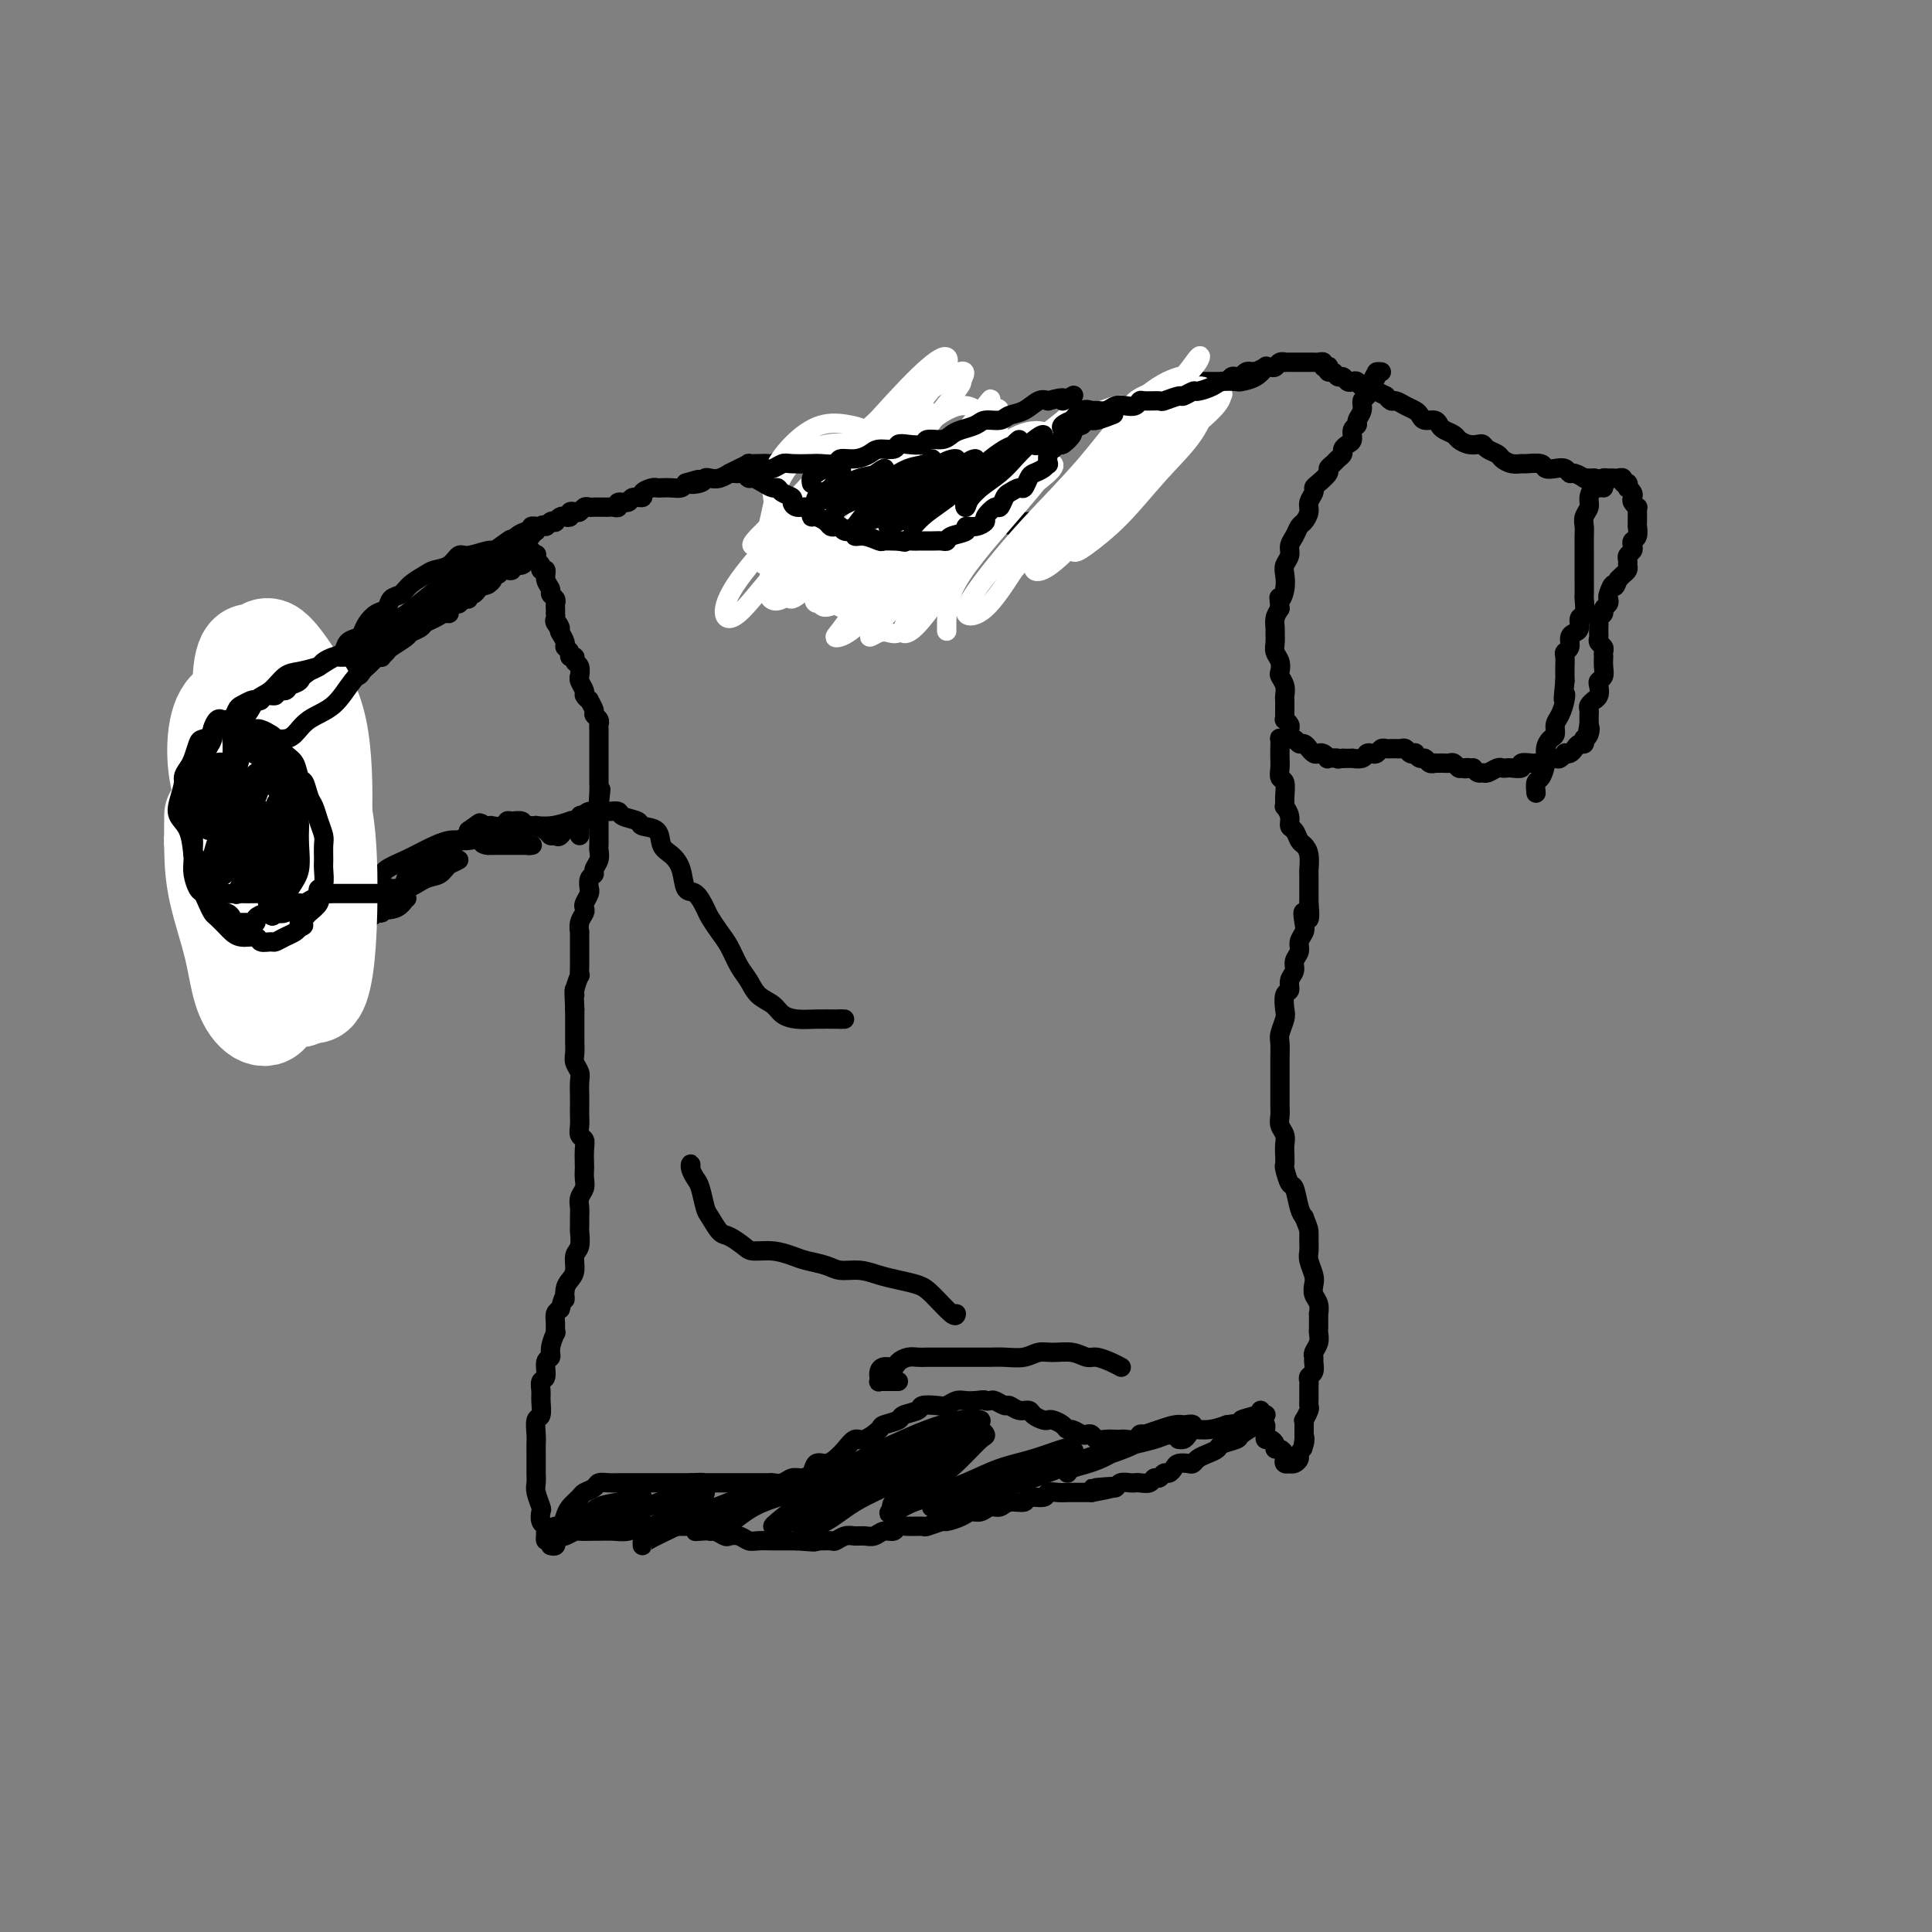 <svg viewBox='0 0 400 400' version='1.1' xmlns='http://www.w3.org/2000/svg' xmlns:xlink='http://www.w3.org/1999/xlink'><rect x="0" y="0" width="400" height="400" fill="#808080" stroke="none"/><g fill='none' stroke='#000000' stroke-width='4' stroke-linecap='round' stroke-linejoin='round'><path d='M115,318c0.023,-0.296 0.047,-0.593 0,-1c-0.047,-0.407 -0.163,-0.925 0,-1c0.163,-0.075 0.606,0.292 1,0c0.394,-0.292 0.739,-1.244 1,-2c0.261,-0.756 0.436,-1.317 1,-2c0.564,-0.683 1.516,-1.490 2,-2c0.484,-0.510 0.501,-0.725 1,-1c0.499,-0.275 1.482,-0.610 2,-1c0.518,-0.390 0.572,-0.837 1,-1c0.428,-0.163 1.232,-0.044 2,0c0.768,0.044 1.501,0.012 2,0c0.499,-0.012 0.764,-0.003 1,0c0.236,0.003 0.444,0.001 1,0c0.556,-0.001 1.459,-0.000 2,0c0.541,0.000 0.721,0.000 1,0c0.279,-0.000 0.656,-0.000 1,0c0.344,0.000 0.654,0.000 1,0c0.346,-0.000 0.726,-0.000 1,0c0.274,0.000 0.441,0.000 1,0c0.559,-0.000 1.511,-0.000 2,0c0.489,0.000 0.516,0.000 1,0c0.484,-0.000 1.424,-0.000 2,0c0.576,0.000 0.788,0.000 1,0'/><path d='M143,307c3.510,-0.155 2.286,-0.041 2,0c-0.286,0.041 0.365,0.011 1,0c0.635,-0.011 1.255,-0.003 2,0c0.745,0.003 1.617,0.001 2,0c0.383,-0.001 0.278,-0.000 1,0c0.722,0.000 2.273,-0.000 3,0c0.727,0.000 0.632,0.001 1,0c0.368,-0.001 1.201,-0.004 2,0c0.799,0.004 1.565,0.016 2,0c0.435,-0.016 0.540,-0.058 1,0c0.460,0.058 1.274,0.218 2,0c0.726,-0.218 1.363,-0.814 2,-1c0.637,-0.186 1.273,0.039 2,0c0.727,-0.039 1.546,-0.341 2,-1c0.454,-0.659 0.545,-1.673 1,-2c0.455,-0.327 1.275,0.033 2,0c0.725,-0.033 1.354,-0.461 2,-1c0.646,-0.539 1.309,-1.191 2,-2c0.691,-0.809 1.412,-1.775 2,-2c0.588,-0.225 1.044,0.290 2,0c0.956,-0.290 2.411,-1.387 3,-2c0.589,-0.613 0.313,-0.742 1,-1c0.687,-0.258 2.337,-0.644 3,-1c0.663,-0.356 0.337,-0.683 1,-1c0.663,-0.317 2.313,-0.625 3,-1c0.687,-0.375 0.411,-0.819 1,-1c0.589,-0.181 2.045,-0.101 3,0c0.955,0.101 1.411,0.223 2,0c0.589,-0.223 1.313,-0.791 2,-1c0.687,-0.209 1.339,-0.060 2,0c0.661,0.060 1.330,0.030 2,0'/><path d='M202,290c2.257,-0.314 1.899,-0.099 2,0c0.101,0.099 0.660,0.083 1,0c0.340,-0.083 0.462,-0.233 1,0c0.538,0.233 1.491,0.850 2,1c0.509,0.150 0.574,-0.166 1,0c0.426,0.166 1.214,0.815 2,1c0.786,0.185 1.572,-0.095 2,0c0.428,0.095 0.500,0.564 1,1c0.500,0.436 1.430,0.839 2,1c0.570,0.161 0.782,0.081 1,0c0.218,-0.081 0.443,-0.162 1,0c0.557,0.162 1.444,0.565 2,1c0.556,0.435 0.779,0.900 1,1c0.221,0.100 0.440,-0.166 1,0c0.560,0.166 1.462,0.762 2,1c0.538,0.238 0.711,0.116 1,0c0.289,-0.116 0.694,-0.227 1,0c0.306,0.227 0.515,0.793 1,1c0.485,0.207 1.247,0.057 2,0c0.753,-0.057 1.497,-0.019 2,0c0.503,0.019 0.764,0.019 1,0c0.236,-0.019 0.448,-0.058 1,0c0.552,0.058 1.445,0.211 2,0c0.555,-0.211 0.772,-0.788 1,-1c0.228,-0.212 0.468,-0.061 1,0c0.532,0.061 1.356,0.031 2,0c0.644,-0.031 1.109,-0.064 2,0c0.891,0.064 2.208,0.223 3,0c0.792,-0.223 1.059,-0.829 2,-1c0.941,-0.171 2.554,0.094 4,0c1.446,-0.094 2.723,-0.547 4,-1'/><path d='M254,295c4.691,-0.646 2.917,-0.761 3,-1c0.083,-0.239 2.022,-0.603 3,-1c0.978,-0.397 0.994,-0.828 1,-1c0.006,-0.172 0.003,-0.086 0,0'/><path d='M114,320c0.416,0.083 0.831,0.167 1,0c0.169,-0.167 0.091,-0.584 0,-1c-0.091,-0.416 -0.195,-0.829 0,-1c0.195,-0.171 0.690,-0.098 1,0c0.310,0.098 0.434,0.223 1,0c0.566,-0.223 1.572,-0.792 2,-1c0.428,-0.208 0.277,-0.055 1,0c0.723,0.055 2.319,0.011 3,0c0.681,-0.011 0.448,0.011 1,0c0.552,-0.011 1.890,-0.056 3,0c1.110,0.056 1.992,0.211 3,0c1.008,-0.211 2.143,-0.789 3,-1c0.857,-0.211 1.437,-0.056 2,0c0.563,0.056 1.110,0.014 2,0c0.890,-0.014 2.122,0.000 3,0c0.878,-0.000 1.400,-0.015 2,0c0.600,0.015 1.278,0.060 2,0c0.722,-0.060 1.488,-0.226 2,0c0.512,0.226 0.770,0.844 1,1c0.230,0.156 0.432,-0.151 1,0c0.568,0.151 1.502,0.758 2,1c0.498,0.242 0.561,0.117 1,0c0.439,-0.117 1.253,-0.228 2,0c0.747,0.228 1.426,0.793 2,1c0.574,0.207 1.043,0.055 2,0c0.957,-0.055 2.401,-0.015 3,0c0.599,0.015 0.354,0.004 1,0c0.646,-0.004 2.185,-0.001 3,0c0.815,0.001 0.908,0.001 1,0'/><path d='M165,319c5.615,0.463 3.654,0.120 3,0c-0.654,-0.120 -0.001,-0.018 1,0c1.001,0.018 2.351,-0.048 3,0c0.649,0.048 0.597,0.210 1,0c0.403,-0.210 1.263,-0.792 2,-1c0.737,-0.208 1.353,-0.041 2,0c0.647,0.041 1.325,-0.045 2,0c0.675,0.045 1.348,0.223 2,0c0.652,-0.223 1.282,-0.845 2,-1c0.718,-0.155 1.524,0.156 2,0c0.476,-0.156 0.622,-0.778 1,-1c0.378,-0.222 0.988,-0.045 2,0c1.012,0.045 2.424,-0.043 3,0c0.576,0.043 0.314,0.218 1,0c0.686,-0.218 2.319,-0.828 3,-1c0.681,-0.172 0.409,0.093 1,0c0.591,-0.093 2.046,-0.546 3,-1c0.954,-0.454 1.409,-0.910 2,-1c0.591,-0.090 1.318,0.187 2,0c0.682,-0.187 1.318,-0.839 2,-1c0.682,-0.161 1.409,0.168 2,0c0.591,-0.168 1.047,-0.833 2,-1c0.953,-0.167 2.405,0.166 3,0c0.595,-0.166 0.334,-0.829 1,-1c0.666,-0.171 2.257,0.150 3,0c0.743,-0.150 0.636,-0.772 1,-1c0.364,-0.228 1.200,-0.061 2,0c0.800,0.061 1.565,0.016 2,0c0.435,-0.016 0.540,-0.004 1,0c0.460,0.004 1.274,0.001 2,0c0.726,-0.001 1.363,-0.001 2,0'/><path d='M226,309c9.572,-1.769 3.002,-1.192 1,-1c-2.002,0.192 0.564,-0.001 2,0c1.436,0.001 1.743,0.197 2,0c0.257,-0.197 0.463,-0.785 1,-1c0.537,-0.215 1.404,-0.057 2,0c0.596,0.057 0.919,0.011 1,0c0.081,-0.011 -0.080,0.012 0,0c0.080,-0.012 0.403,-0.060 1,0c0.597,0.060 1.469,0.227 2,0c0.531,-0.227 0.720,-0.848 1,-1c0.280,-0.152 0.651,0.166 1,0c0.349,-0.166 0.674,-0.815 1,-1c0.326,-0.185 0.651,0.095 1,0c0.349,-0.095 0.723,-0.564 1,-1c0.277,-0.436 0.458,-0.838 1,-1c0.542,-0.162 1.445,-0.085 2,0c0.555,0.085 0.762,0.178 1,0c0.238,-0.178 0.506,-0.625 1,-1c0.494,-0.375 1.216,-0.677 2,-1c0.784,-0.323 1.632,-0.668 2,-1c0.368,-0.332 0.255,-0.652 1,-1c0.745,-0.348 2.347,-0.724 3,-1c0.653,-0.276 0.357,-0.452 1,-1c0.643,-0.548 2.224,-1.466 3,-2c0.776,-0.534 0.747,-0.682 1,-1c0.253,-0.318 0.786,-0.805 1,-1c0.214,-0.195 0.107,-0.097 0,0'/><path d='M114,317c-0.422,0.285 -0.844,0.571 -1,1c-0.156,0.429 -0.045,1.003 0,1c0.045,-0.003 0.026,-0.582 0,-1c-0.026,-0.418 -0.059,-0.673 0,-1c0.059,-0.327 0.208,-0.724 0,-1c-0.208,-0.276 -0.774,-0.430 -1,-1c-0.226,-0.570 -0.113,-1.556 0,-2c0.113,-0.444 0.226,-0.345 0,-1c-0.226,-0.655 -0.793,-2.062 -1,-3c-0.207,-0.938 -0.056,-1.406 0,-2c0.056,-0.594 0.015,-1.312 0,-2c-0.015,-0.688 -0.005,-1.344 0,-2c0.005,-0.656 0.005,-1.312 0,-2c-0.005,-0.688 -0.016,-1.410 0,-2c0.016,-0.590 0.057,-1.050 0,-2c-0.057,-0.950 -0.213,-2.391 0,-3c0.213,-0.609 0.793,-0.385 1,-1c0.207,-0.615 0.040,-2.070 0,-3c-0.040,-0.930 0.046,-1.334 0,-2c-0.046,-0.666 -0.224,-1.594 0,-2c0.224,-0.406 0.848,-0.288 1,-1c0.152,-0.712 -0.170,-2.252 0,-3c0.170,-0.748 0.830,-0.704 1,-1c0.170,-0.296 -0.151,-0.934 0,-2c0.151,-1.066 0.775,-2.562 1,-3c0.225,-0.438 0.050,0.182 0,0c-0.050,-0.182 0.025,-1.164 0,-2c-0.025,-0.836 -0.150,-1.524 0,-2c0.150,-0.476 0.575,-0.738 1,-1'/><path d='M116,271c1.012,-3.917 1.041,-2.208 1,-2c-0.041,0.208 -0.151,-1.084 0,-2c0.151,-0.916 0.562,-1.458 1,-2c0.438,-0.542 0.902,-1.086 1,-2c0.098,-0.914 -0.170,-2.198 0,-3c0.170,-0.802 0.778,-1.121 1,-2c0.222,-0.879 0.059,-2.318 0,-3c-0.059,-0.682 -0.012,-0.605 0,-1c0.012,-0.395 -0.011,-1.260 0,-2c0.011,-0.740 0.055,-1.354 0,-2c-0.055,-0.646 -0.211,-1.323 0,-2c0.211,-0.677 0.788,-1.354 1,-2c0.212,-0.646 0.058,-1.262 0,-2c-0.058,-0.738 -0.019,-1.597 0,-2c0.019,-0.403 0.019,-0.348 0,-1c-0.019,-0.652 -0.058,-2.009 0,-3c0.058,-0.991 0.212,-1.617 0,-2c-0.212,-0.383 -0.789,-0.524 -1,-1c-0.211,-0.476 -0.057,-1.286 0,-2c0.057,-0.714 0.016,-1.332 0,-2c-0.016,-0.668 -0.008,-1.386 0,-2c0.008,-0.614 0.016,-1.123 0,-2c-0.016,-0.877 -0.057,-2.123 0,-3c0.057,-0.877 0.211,-1.385 0,-2c-0.211,-0.615 -0.789,-1.338 -1,-2c-0.211,-0.662 -0.057,-1.262 0,-2c0.057,-0.738 0.015,-1.615 0,-2c-0.015,-0.385 -0.004,-0.278 0,-1c0.004,-0.722 0.001,-2.271 0,-3c-0.001,-0.729 -0.000,-0.637 0,-1c0.000,-0.363 0.000,-1.182 0,-2'/><path d='M119,209c-0.293,-6.084 -0.026,-3.795 0,-3c0.026,0.795 -0.189,0.095 0,-1c0.189,-1.095 0.783,-2.583 1,-3c0.217,-0.417 0.058,0.239 0,0c-0.058,-0.239 -0.016,-1.374 0,-2c0.016,-0.626 0.004,-0.744 0,-1c-0.004,-0.256 -0.001,-0.651 0,-1c0.001,-0.349 0.001,-0.652 0,-1c-0.001,-0.348 -0.001,-0.740 0,-1c0.001,-0.260 0.004,-0.388 0,-1c-0.004,-0.612 -0.015,-1.708 0,-2c0.015,-0.292 0.056,0.221 0,0c-0.056,-0.221 -0.207,-1.176 0,-2c0.207,-0.824 0.773,-1.517 1,-2c0.227,-0.483 0.114,-0.754 0,-1c-0.114,-0.246 -0.228,-0.465 0,-1c0.228,-0.535 0.797,-1.386 1,-2c0.203,-0.614 0.039,-0.990 0,-1c-0.039,-0.010 0.046,0.345 0,0c-0.046,-0.345 -0.223,-1.392 0,-2c0.223,-0.608 0.844,-0.778 1,-1c0.156,-0.222 -0.154,-0.496 0,-1c0.154,-0.504 0.773,-1.238 1,-2c0.227,-0.762 0.061,-1.551 0,-2c-0.061,-0.449 -0.016,-0.558 0,-1c0.016,-0.442 0.004,-1.218 0,-2c-0.004,-0.782 -0.001,-1.570 0,-2c0.001,-0.430 0.000,-0.500 0,-1c-0.000,-0.500 -0.000,-1.428 0,-2c0.000,-0.572 0.000,-0.786 0,-1'/><path d='M124,167c0.774,-6.633 0.207,-2.215 0,-1c-0.207,1.215 -0.056,-0.774 0,-2c0.056,-1.226 0.015,-1.690 0,-2c-0.015,-0.310 -0.004,-0.467 0,-1c0.004,-0.533 0.001,-1.443 0,-2c-0.001,-0.557 -0.000,-0.760 0,-1c0.000,-0.240 0.000,-0.516 0,-1c-0.000,-0.484 -0.000,-1.176 0,-2c0.000,-0.824 0.001,-1.779 0,-2c-0.001,-0.221 -0.004,0.291 0,0c0.004,-0.291 0.016,-1.386 0,-2c-0.016,-0.614 -0.061,-0.747 0,-1c0.061,-0.253 0.228,-0.627 0,-1c-0.228,-0.373 -0.850,-0.744 -1,-1c-0.150,-0.256 0.171,-0.396 0,-1c-0.171,-0.604 -0.834,-1.671 -1,-2c-0.166,-0.329 0.166,0.079 0,0c-0.166,-0.079 -0.829,-0.646 -1,-1c-0.171,-0.354 0.152,-0.494 0,-1c-0.152,-0.506 -0.777,-1.378 -1,-2c-0.223,-0.622 -0.045,-0.994 0,-1c0.045,-0.006 -0.045,0.353 0,0c0.045,-0.353 0.223,-1.418 0,-2c-0.223,-0.582 -0.848,-0.681 -1,-1c-0.152,-0.319 0.171,-0.858 0,-1c-0.171,-0.142 -0.834,0.112 -1,0c-0.166,-0.112 0.165,-0.591 0,-1c-0.165,-0.409 -0.828,-0.749 -1,-1c-0.172,-0.251 0.146,-0.414 0,-1c-0.146,-0.586 -0.756,-1.596 -1,-2c-0.244,-0.404 -0.122,-0.202 0,0'/><path d='M116,131c-1.177,-3.271 -0.119,-1.450 0,-1c0.119,0.450 -0.700,-0.471 -1,-1c-0.300,-0.529 -0.081,-0.667 0,-1c0.081,-0.333 0.023,-0.863 0,-1c-0.023,-0.137 -0.010,0.118 0,0c0.010,-0.118 0.018,-0.608 0,-1c-0.018,-0.392 -0.061,-0.685 0,-1c0.061,-0.315 0.228,-0.653 0,-1c-0.228,-0.347 -0.850,-0.705 -1,-1c-0.150,-0.295 0.171,-0.527 0,-1c-0.171,-0.473 -0.834,-1.187 -1,-2c-0.166,-0.813 0.166,-1.724 0,-2c-0.166,-0.276 -0.828,0.083 -1,0c-0.172,-0.083 0.147,-0.607 0,-1c-0.147,-0.393 -0.761,-0.656 -1,-1c-0.239,-0.344 -0.104,-0.767 0,-1c0.104,-0.233 0.178,-0.274 0,0c-0.178,0.274 -0.607,0.862 -1,1c-0.393,0.138 -0.749,-0.173 -1,0c-0.251,0.173 -0.396,0.830 -1,1c-0.604,0.170 -1.667,-0.147 -2,0c-0.333,0.147 0.065,0.756 0,1c-0.065,0.244 -0.591,0.121 -1,0c-0.409,-0.121 -0.701,-0.240 -1,0c-0.299,0.240 -0.606,0.837 -1,1c-0.394,0.163 -0.875,-0.110 -1,0c-0.125,0.110 0.107,0.603 0,1c-0.107,0.397 -0.554,0.699 -1,1'/><path d='M101,121c-1.724,0.730 -1.036,0.056 -1,0c0.036,-0.056 -0.582,0.506 -1,1c-0.418,0.494 -0.637,0.921 -1,1c-0.363,0.079 -0.871,-0.190 -1,0c-0.129,0.190 0.119,0.838 0,1c-0.119,0.162 -0.606,-0.163 -1,0c-0.394,0.163 -0.696,0.813 -1,1c-0.304,0.187 -0.609,-0.091 -1,0c-0.391,0.091 -0.868,0.549 -1,1c-0.132,0.451 0.082,0.894 0,1c-0.082,0.106 -0.460,-0.126 -1,0c-0.540,0.126 -1.242,0.610 -2,1c-0.758,0.390 -1.573,0.686 -2,1c-0.427,0.314 -0.467,0.647 -1,1c-0.533,0.353 -1.558,0.725 -2,1c-0.442,0.275 -0.300,0.452 -1,1c-0.700,0.548 -2.243,1.467 -3,2c-0.757,0.533 -0.728,0.682 -1,1c-0.272,0.318 -0.846,0.806 -1,1c-0.154,0.194 0.113,0.093 0,0c-0.113,-0.093 -0.607,-0.179 -1,0c-0.393,0.179 -0.686,0.621 -1,1c-0.314,0.379 -0.649,0.693 -1,1c-0.351,0.307 -0.719,0.606 -1,1c-0.281,0.394 -0.474,0.884 -1,1c-0.526,0.116 -1.384,-0.140 -2,0c-0.616,0.140 -0.990,0.677 -1,1c-0.010,0.323 0.343,0.433 0,1c-0.343,0.567 -1.384,1.591 -2,2c-0.616,0.409 -0.808,0.205 -1,0'/><path d='M68,144c-5.284,3.793 -1.993,1.777 -1,1c0.993,-0.777 -0.312,-0.314 -1,0c-0.688,0.314 -0.758,0.480 -1,1c-0.242,0.520 -0.656,1.396 -1,2c-0.344,0.604 -0.617,0.936 -1,1c-0.383,0.064 -0.877,-0.142 -1,0c-0.123,0.142 0.126,0.630 0,1c-0.126,0.370 -0.626,0.620 -1,1c-0.374,0.380 -0.621,0.889 -1,1c-0.379,0.111 -0.890,-0.177 -1,0c-0.110,0.177 0.181,0.817 0,1c-0.181,0.183 -0.832,-0.092 -1,0c-0.168,0.092 0.149,0.549 0,1c-0.149,0.451 -0.762,0.894 -1,1c-0.238,0.106 -0.101,-0.126 0,0c0.101,0.126 0.167,0.611 0,1c-0.167,0.389 -0.567,0.681 -1,1c-0.433,0.319 -0.900,0.663 -1,1c-0.100,0.337 0.165,0.667 0,1c-0.165,0.333 -0.762,0.670 -1,1c-0.238,0.330 -0.116,0.651 0,1c0.116,0.349 0.227,0.724 0,1c-0.227,0.276 -0.793,0.454 -1,1c-0.207,0.546 -0.055,1.460 0,2c0.055,0.540 0.014,0.707 0,1c-0.014,0.293 -0.001,0.711 0,1c0.001,0.289 -0.010,0.449 0,1c0.010,0.551 0.041,1.495 0,2c-0.041,0.505 -0.155,0.573 0,1c0.155,0.427 0.577,1.214 1,2'/><path d='M54,173c-0.218,2.737 -0.265,2.080 0,2c0.265,-0.080 0.840,0.416 1,1c0.160,0.584 -0.097,1.256 0,2c0.097,0.744 0.547,1.560 1,2c0.453,0.440 0.909,0.503 1,1c0.091,0.497 -0.183,1.428 0,2c0.183,0.572 0.822,0.784 1,1c0.178,0.216 -0.106,0.434 0,1c0.106,0.566 0.602,1.480 1,2c0.398,0.520 0.698,0.647 1,1c0.302,0.353 0.607,0.933 1,1c0.393,0.067 0.875,-0.377 1,0c0.125,0.377 -0.106,1.576 0,2c0.106,0.424 0.549,0.072 1,0c0.451,-0.072 0.909,0.135 1,0c0.091,-0.135 -0.186,-0.612 0,-1c0.186,-0.388 0.833,-0.686 1,-1c0.167,-0.314 -0.147,-0.643 0,-1c0.147,-0.357 0.756,-0.742 1,-1c0.244,-0.258 0.122,-0.388 0,-1c-0.122,-0.612 -0.243,-1.707 0,-2c0.243,-0.293 0.850,0.217 1,0c0.150,-0.217 -0.156,-1.160 0,-2c0.156,-0.840 0.774,-1.576 1,-2c0.226,-0.424 0.061,-0.536 0,-1c-0.061,-0.464 -0.016,-1.279 0,-2c0.016,-0.721 0.005,-1.349 0,-2c-0.005,-0.651 -0.002,-1.326 0,-2'/><path d='M68,173c0.778,-3.142 0.224,-1.997 0,-2c-0.224,-0.003 -0.116,-1.153 0,-2c0.116,-0.847 0.241,-1.392 0,-2c-0.241,-0.608 -0.848,-1.280 -1,-2c-0.152,-0.720 0.151,-1.487 0,-2c-0.151,-0.513 -0.758,-0.770 -1,-1c-0.242,-0.230 -0.121,-0.432 0,-1c0.121,-0.568 0.240,-1.501 0,-2c-0.240,-0.499 -0.839,-0.564 -1,-1c-0.161,-0.436 0.115,-1.244 0,-2c-0.115,-0.756 -0.622,-1.460 -1,-2c-0.378,-0.540 -0.626,-0.915 -1,-1c-0.374,-0.085 -0.873,0.121 -1,0c-0.127,-0.121 0.120,-0.569 0,-1c-0.120,-0.431 -0.607,-0.844 -1,-1c-0.393,-0.156 -0.694,-0.056 -1,0c-0.306,0.056 -0.618,0.066 -1,0c-0.382,-0.066 -0.834,-0.210 -1,0c-0.166,0.210 -0.048,0.774 0,1c0.048,0.226 0.024,0.113 0,0'/><path d='M63,187c0.024,0.309 0.048,0.619 0,1c-0.048,0.381 -0.168,0.834 0,1c0.168,0.166 0.625,0.044 1,0c0.375,-0.044 0.668,-0.012 1,0c0.332,0.012 0.704,0.003 1,0c0.296,-0.003 0.517,0.000 1,0c0.483,-0.000 1.228,-0.004 2,0c0.772,0.004 1.572,0.017 2,0c0.428,-0.017 0.486,-0.064 1,0c0.514,0.064 1.486,0.239 2,0c0.514,-0.239 0.572,-0.891 1,-1c0.428,-0.109 1.227,0.326 2,0c0.773,-0.326 1.522,-1.411 2,-2c0.478,-0.589 0.687,-0.681 1,-1c0.313,-0.319 0.732,-0.864 1,-1c0.268,-0.136 0.387,0.136 1,0c0.613,-0.136 1.721,-0.681 2,-1c0.279,-0.319 -0.272,-0.413 0,-1c0.272,-0.587 1.367,-1.666 2,-2c0.633,-0.334 0.803,0.078 1,0c0.197,-0.078 0.420,-0.647 1,-1c0.580,-0.353 1.516,-0.490 2,-1c0.484,-0.510 0.515,-1.394 1,-2c0.485,-0.606 1.423,-0.936 2,-1c0.577,-0.064 0.794,0.137 1,0c0.206,-0.137 0.402,-0.614 1,-1c0.598,-0.386 1.600,-0.682 2,-1c0.400,-0.318 0.200,-0.659 0,-1'/><path d='M97,172c3.744,-2.703 2.103,-1.460 2,-1c-0.103,0.460 1.333,0.138 2,0c0.667,-0.138 0.564,-0.090 1,0c0.436,0.090 1.411,0.224 2,0c0.589,-0.224 0.793,-0.806 1,-1c0.207,-0.194 0.418,-0.000 1,0c0.582,0.000 1.536,-0.193 2,0c0.464,0.193 0.439,0.774 1,1c0.561,0.226 1.709,0.099 2,0c0.291,-0.099 -0.273,-0.168 0,0c0.273,0.168 1.385,0.573 2,1c0.615,0.427 0.733,0.877 1,1c0.267,0.123 0.683,-0.080 1,0c0.317,0.080 0.533,0.442 1,0c0.467,-0.442 1.183,-1.687 2,-2c0.817,-0.313 1.734,0.308 2,0c0.266,-0.308 -0.121,-1.544 0,-2c0.121,-0.456 0.749,-0.130 1,0c0.251,0.130 0.126,0.065 0,0'/><path d='M110,114c0.113,0.391 0.226,0.781 0,1c-0.226,0.219 -0.792,0.266 -1,0c-0.208,-0.266 -0.057,-0.845 0,-1c0.057,-0.155 0.019,0.113 0,0c-0.019,-0.113 -0.020,-0.609 0,-1c0.020,-0.391 0.062,-0.679 0,-1c-0.062,-0.321 -0.228,-0.674 0,-1c0.228,-0.326 0.848,-0.623 1,-1c0.152,-0.377 -0.166,-0.833 0,-1c0.166,-0.167 0.814,-0.045 1,0c0.186,0.045 -0.090,0.013 0,0c0.090,-0.013 0.545,-0.006 1,0'/><path d='M112,109c0.492,-0.714 0.723,0.001 1,0c0.277,-0.001 0.599,-0.719 1,-1c0.401,-0.281 0.882,-0.127 1,0c0.118,0.127 -0.127,0.226 0,0c0.127,-0.226 0.625,-0.779 1,-1c0.375,-0.221 0.625,-0.111 1,0c0.375,0.111 0.874,0.222 1,0c0.126,-0.222 -0.121,-0.777 0,-1c0.121,-0.223 0.609,-0.112 1,0c0.391,0.112 0.683,0.226 1,0c0.317,-0.226 0.659,-0.793 1,-1c0.341,-0.207 0.683,-0.056 1,0c0.317,0.056 0.610,0.015 1,0c0.390,-0.015 0.878,-0.004 1,0c0.122,0.004 -0.121,0.002 0,0c0.121,-0.002 0.605,-0.005 1,0c0.395,0.005 0.701,0.016 1,0c0.299,-0.016 0.589,-0.061 1,0c0.411,0.061 0.941,0.227 1,0c0.059,-0.227 -0.354,-0.848 0,-1c0.354,-0.152 1.475,0.166 2,0c0.525,-0.166 0.456,-0.815 1,-1c0.544,-0.185 1.703,0.094 2,0c0.297,-0.094 -0.269,-0.561 0,-1c0.269,-0.439 1.371,-0.849 2,-1c0.629,-0.151 0.785,-0.043 1,0c0.215,0.043 0.491,0.022 1,0c0.509,-0.022 1.252,-0.044 2,0c0.748,0.044 1.499,0.156 2,0c0.501,-0.156 0.750,-0.578 1,-1'/><path d='M142,100c4.760,-1.408 1.659,-0.429 1,0c-0.659,0.429 1.124,0.307 2,0c0.876,-0.307 0.846,-0.800 1,-1c0.154,-0.200 0.491,-0.109 1,0c0.509,0.109 1.188,0.236 2,0c0.812,-0.236 1.757,-0.834 2,-1c0.243,-0.166 -0.216,0.099 0,0c0.216,-0.099 1.109,-0.563 2,-1c0.891,-0.437 1.782,-0.848 2,-1c0.218,-0.152 -0.236,-0.045 0,0c0.236,0.045 1.162,0.027 2,0c0.838,-0.027 1.587,-0.064 2,0c0.413,0.064 0.491,0.227 1,0c0.509,-0.227 1.449,-0.846 2,-1c0.551,-0.154 0.712,0.155 1,0c0.288,-0.155 0.703,-0.773 1,-1c0.297,-0.227 0.475,-0.061 1,0c0.525,0.061 1.398,0.017 2,0c0.602,-0.017 0.935,-0.006 1,0c0.065,0.006 -0.138,0.006 0,0c0.138,-0.006 0.615,-0.017 1,0c0.385,0.017 0.677,0.061 1,0c0.323,-0.061 0.678,-0.227 1,0c0.322,0.227 0.611,0.846 1,1c0.389,0.154 0.878,-0.156 1,0c0.122,0.156 -0.122,0.777 0,1c0.122,0.223 0.610,0.046 1,0c0.390,-0.046 0.682,0.039 1,0c0.318,-0.039 0.663,-0.203 1,0c0.337,0.203 0.668,0.772 1,1c0.332,0.228 0.666,0.114 1,0'/><path d='M178,97c1.901,0.708 1.153,0.978 1,1c-0.153,0.022 0.288,-0.205 1,0c0.712,0.205 1.696,0.843 2,1c0.304,0.157 -0.072,-0.168 0,0c0.072,0.168 0.593,0.829 1,1c0.407,0.171 0.699,-0.146 1,0c0.301,0.146 0.609,0.756 1,1c0.391,0.244 0.864,0.121 1,0c0.136,-0.121 -0.065,-0.238 0,0c0.065,0.238 0.395,0.833 1,1c0.605,0.167 1.486,-0.095 2,0c0.514,0.095 0.663,0.547 1,1c0.337,0.453 0.864,0.906 1,1c0.136,0.094 -0.118,-0.172 0,0c0.118,0.172 0.609,0.782 1,1c0.391,0.218 0.682,0.043 1,0c0.318,-0.043 0.663,0.045 1,0c0.337,-0.045 0.668,-0.222 1,0c0.332,0.222 0.666,0.843 1,1c0.334,0.157 0.667,-0.150 1,0c0.333,0.150 0.667,0.758 1,1c0.333,0.242 0.666,0.117 1,0c0.334,-0.117 0.668,-0.228 1,0c0.332,0.228 0.663,0.793 1,1c0.337,0.207 0.682,0.055 1,0c0.318,-0.055 0.610,-0.015 1,0c0.390,0.015 0.878,0.004 1,0c0.122,-0.004 -0.122,-0.001 0,0c0.122,0.001 0.610,0.000 1,0c0.390,-0.000 0.683,-0.000 1,0c0.317,0.000 0.659,0.000 1,0'/><path d='M207,108c4.727,1.702 2.043,0.456 1,0c-1.043,-0.456 -0.447,-0.122 0,0c0.447,0.122 0.745,0.033 1,0c0.255,-0.033 0.467,-0.009 1,0c0.533,0.009 1.385,0.003 2,0c0.615,-0.003 0.991,-0.005 1,0c0.009,0.005 -0.348,0.016 0,0c0.348,-0.016 1.403,-0.060 2,0c0.597,0.060 0.736,0.223 1,0c0.264,-0.223 0.653,-0.831 1,-1c0.347,-0.169 0.651,0.100 1,0c0.349,-0.100 0.741,-0.570 1,-1c0.259,-0.430 0.384,-0.822 1,-1c0.616,-0.178 1.723,-0.143 2,0c0.277,0.143 -0.277,0.393 0,0c0.277,-0.393 1.386,-1.429 2,-2c0.614,-0.571 0.733,-0.678 1,-1c0.267,-0.322 0.683,-0.860 1,-1c0.317,-0.140 0.537,0.117 1,0c0.463,-0.117 1.171,-0.610 2,-1c0.829,-0.390 1.780,-0.678 2,-1c0.220,-0.322 -0.292,-0.677 0,-1c0.292,-0.323 1.387,-0.615 2,-1c0.613,-0.385 0.745,-0.864 1,-1c0.255,-0.136 0.633,0.070 1,0c0.367,-0.070 0.725,-0.417 1,-1c0.275,-0.583 0.469,-1.402 1,-2c0.531,-0.598 1.400,-0.975 2,-1c0.600,-0.025 0.931,0.301 1,0c0.069,-0.301 -0.123,-1.229 0,-2c0.123,-0.771 0.562,-1.386 1,-2'/><path d='M241,88c3.121,-2.809 1.424,-1.331 1,-1c-0.424,0.331 0.425,-0.485 1,-1c0.575,-0.515 0.876,-0.729 1,-1c0.124,-0.271 0.071,-0.598 0,-1c-0.071,-0.402 -0.158,-0.877 0,-1c0.158,-0.123 0.563,0.107 1,0c0.437,-0.107 0.905,-0.549 1,-1c0.095,-0.451 -0.185,-0.909 0,-1c0.185,-0.091 0.833,0.186 1,0c0.167,-0.186 -0.149,-0.834 0,-1c0.149,-0.166 0.761,0.152 1,0c0.239,-0.152 0.106,-0.773 0,-1c-0.106,-0.227 -0.183,-0.061 0,0c0.183,0.061 0.627,0.016 1,0c0.373,-0.016 0.673,-0.005 1,0c0.327,0.005 0.679,0.002 1,0c0.321,-0.002 0.611,-0.004 1,0c0.389,0.004 0.877,0.015 1,0c0.123,-0.015 -0.121,-0.057 0,0c0.121,0.057 0.606,0.212 1,0c0.394,-0.212 0.697,-0.793 1,-1c0.303,-0.207 0.606,-0.042 1,0c0.394,0.042 0.879,-0.040 1,0c0.121,0.040 -0.121,0.203 0,0c0.121,-0.203 0.606,-0.772 1,-1c0.394,-0.228 0.697,-0.114 1,0'/><path d='M259,77c1.803,-0.248 0.812,0.131 1,0c0.188,-0.131 1.556,-0.771 2,-1c0.444,-0.229 -0.035,-0.047 0,0c0.035,0.047 0.583,-0.040 1,0c0.417,0.040 0.703,0.207 1,0c0.297,-0.207 0.604,-0.787 1,-1c0.396,-0.213 0.880,-0.057 1,0c0.120,0.057 -0.123,0.015 0,0c0.123,-0.015 0.611,-0.004 1,0c0.389,0.004 0.678,0.001 1,0c0.322,-0.001 0.678,-0.000 1,0c0.322,0.000 0.611,0.000 1,0c0.389,-0.000 0.879,-0.001 1,0c0.121,0.001 -0.126,0.004 0,0c0.126,-0.004 0.626,-0.015 1,0c0.374,0.015 0.622,0.055 1,0c0.378,-0.055 0.885,-0.207 1,0c0.115,0.207 -0.162,0.772 0,1c0.162,0.228 0.764,0.118 1,0c0.236,-0.118 0.105,-0.243 0,0c-0.105,0.243 -0.183,0.853 0,1c0.183,0.147 0.626,-0.171 1,0c0.374,0.171 0.678,0.829 1,1c0.322,0.171 0.663,-0.146 1,0c0.337,0.146 0.671,0.756 1,1c0.329,0.244 0.652,0.120 1,0c0.348,-0.120 0.722,-0.238 1,0c0.278,0.238 0.459,0.833 1,1c0.541,0.167 1.440,-0.095 2,0c0.560,0.095 0.780,0.548 1,1'/><path d='M285,81c2.104,1.091 1.863,0.817 2,1c0.137,0.183 0.653,0.822 1,1c0.347,0.178 0.526,-0.106 1,0c0.474,0.106 1.244,0.602 2,1c0.756,0.398 1.498,0.698 2,1c0.502,0.302 0.763,0.606 1,1c0.237,0.394 0.449,0.879 1,1c0.551,0.121 1.442,-0.123 2,0c0.558,0.123 0.782,0.611 1,1c0.218,0.389 0.429,0.679 1,1c0.571,0.321 1.501,0.674 2,1c0.499,0.326 0.566,0.626 1,1c0.434,0.374 1.233,0.821 2,1c0.767,0.179 1.500,0.089 2,0c0.500,-0.089 0.766,-0.178 1,0c0.234,0.178 0.434,0.622 1,1c0.566,0.378 1.497,0.690 2,1c0.503,0.310 0.576,0.618 1,1c0.424,0.382 1.198,0.838 2,1c0.802,0.162 1.632,0.030 2,0c0.368,-0.030 0.273,0.044 1,0c0.727,-0.044 2.275,-0.204 3,0c0.725,0.204 0.627,0.772 1,1c0.373,0.228 1.218,0.118 2,0c0.782,-0.118 1.501,-0.242 2,0c0.499,0.242 0.778,0.849 1,1c0.222,0.151 0.388,-0.156 1,0c0.612,0.156 1.669,0.774 2,1c0.331,0.226 -0.065,0.061 0,0c0.065,-0.061 0.590,-0.017 1,0c0.410,0.017 0.705,0.009 1,0'/><path d='M330,99c3.019,0.464 2.065,0.125 2,0c-0.065,-0.125 0.757,-0.034 1,0c0.243,0.034 -0.094,0.013 0,0c0.094,-0.013 0.617,-0.019 1,0c0.383,0.019 0.625,0.062 1,0c0.375,-0.062 0.884,-0.228 1,0c0.116,0.228 -0.161,0.849 0,1c0.161,0.151 0.761,-0.167 1,0c0.239,0.167 0.115,0.818 0,1c-0.115,0.182 -0.223,-0.105 0,0c0.223,0.105 0.778,0.602 1,1c0.222,0.398 0.112,0.697 0,1c-0.112,0.303 -0.226,0.609 0,1c0.226,0.391 0.793,0.865 1,1c0.207,0.135 0.055,-0.071 0,0c-0.055,0.071 -0.014,0.418 0,1c0.014,0.582 0.000,1.399 0,2c-0.000,0.601 0.014,0.987 0,1c-0.014,0.013 -0.055,-0.347 0,0c0.055,0.347 0.207,1.402 0,2c-0.207,0.598 -0.773,0.737 -1,1c-0.227,0.263 -0.113,0.648 0,1c0.113,0.352 0.227,0.672 0,1c-0.227,0.328 -0.796,0.665 -1,1c-0.204,0.335 -0.044,0.667 0,1c0.044,0.333 -0.030,0.667 0,1c0.030,0.333 0.162,0.667 0,1c-0.162,0.333 -0.618,0.667 -1,1c-0.382,0.333 -0.691,0.667 -1,1'/><path d='M335,120c-0.786,2.438 -0.751,1.035 -1,1c-0.249,-0.035 -0.784,1.300 -1,2c-0.216,0.700 -0.114,0.765 0,1c0.114,0.235 0.241,0.640 0,1c-0.241,0.360 -0.849,0.673 -1,1c-0.151,0.327 0.156,0.666 0,1c-0.156,0.334 -0.774,0.663 -1,1c-0.226,0.337 -0.060,0.682 0,1c0.060,0.318 0.015,0.610 0,1c-0.015,0.390 -0.000,0.878 0,1c0.000,0.122 -0.014,-0.122 0,0c0.014,0.122 0.056,0.611 0,1c-0.056,0.389 -0.211,0.677 0,1c0.211,0.323 0.788,0.681 1,1c0.212,0.319 0.058,0.600 0,1c-0.058,0.400 -0.019,0.919 0,1c0.019,0.081 0.019,-0.278 0,0c-0.019,0.278 -0.057,1.191 0,2c0.057,0.809 0.207,1.513 0,2c-0.207,0.487 -0.772,0.757 -1,1c-0.228,0.243 -0.117,0.460 0,1c0.117,0.540 0.242,1.401 0,2c-0.242,0.599 -0.849,0.934 -1,1c-0.151,0.066 0.156,-0.136 0,0c-0.156,0.136 -0.774,0.610 -1,1c-0.226,0.390 -0.061,0.696 0,1c0.061,0.304 0.016,0.607 0,1c-0.016,0.393 -0.004,0.875 0,1c0.004,0.125 0.001,-0.107 0,0c-0.001,0.107 -0.001,0.554 0,1'/><path d='M329,150c-0.944,4.824 -0.305,1.885 0,1c0.305,-0.885 0.275,0.284 0,1c-0.275,0.716 -0.795,0.979 -1,1c-0.205,0.021 -0.096,-0.201 0,0c0.096,0.201 0.179,0.825 0,1c-0.179,0.175 -0.622,-0.098 -1,0c-0.378,0.098 -0.693,0.566 -1,1c-0.307,0.434 -0.606,0.835 -1,1c-0.394,0.165 -0.884,0.096 -1,0c-0.116,-0.096 0.141,-0.218 0,0c-0.141,0.218 -0.682,0.776 -1,1c-0.318,0.224 -0.414,0.112 -1,0c-0.586,-0.112 -1.661,-0.226 -2,0c-0.339,0.226 0.059,0.792 0,1c-0.059,0.208 -0.574,0.060 -1,0c-0.426,-0.060 -0.762,-0.030 -1,0c-0.238,0.030 -0.378,0.061 -1,0c-0.622,-0.061 -1.725,-0.212 -2,0c-0.275,0.212 0.278,0.788 0,1c-0.278,0.212 -1.388,0.061 -2,0c-0.612,-0.061 -0.727,-0.031 -1,0c-0.273,0.031 -0.703,0.061 -1,0c-0.297,-0.061 -0.461,-0.215 -1,0c-0.539,0.215 -1.454,0.800 -2,1c-0.546,0.200 -0.724,0.015 -1,0c-0.276,-0.015 -0.650,0.138 -1,0c-0.350,-0.138 -0.675,-0.569 -1,-1'/><path d='M305,159c-2.963,0.314 -1.371,0.098 -1,0c0.371,-0.098 -0.478,-0.079 -1,0c-0.522,0.079 -0.717,0.217 -1,0c-0.283,-0.217 -0.654,-0.790 -1,-1c-0.346,-0.210 -0.666,-0.057 -1,0c-0.334,0.057 -0.681,0.016 -1,0c-0.319,-0.016 -0.610,-0.008 -1,0c-0.390,0.008 -0.878,0.017 -1,0c-0.122,-0.017 0.121,-0.061 0,0c-0.121,0.061 -0.606,0.226 -1,0c-0.394,-0.226 -0.697,-0.844 -1,-1c-0.303,-0.156 -0.606,0.151 -1,0c-0.394,-0.151 -0.879,-0.758 -1,-1c-0.121,-0.242 0.123,-0.117 0,0c-0.123,0.117 -0.611,0.228 -1,0c-0.389,-0.228 -0.678,-0.793 -1,-1c-0.322,-0.207 -0.678,-0.055 -1,0c-0.322,0.055 -0.611,0.014 -1,0c-0.389,-0.014 -0.878,0.000 -1,0c-0.122,-0.000 0.122,-0.014 0,0c-0.122,0.014 -0.610,0.055 -1,0c-0.390,-0.055 -0.680,-0.207 -1,0c-0.320,0.207 -0.668,0.773 -1,1c-0.332,0.227 -0.648,0.113 -1,0c-0.352,-0.113 -0.741,-0.226 -1,0c-0.259,0.226 -0.389,0.793 -1,1c-0.611,0.207 -1.703,0.056 -2,0c-0.297,-0.056 0.201,-0.016 0,0c-0.201,0.016 -1.100,0.008 -2,0'/><path d='M278,157c-1.958,0.314 -0.853,0.098 -1,0c-0.147,-0.098 -1.545,-0.078 -2,0c-0.455,0.078 0.032,0.213 0,0c-0.032,-0.213 -0.582,-0.774 -1,-1c-0.418,-0.226 -0.703,-0.117 -1,0c-0.297,0.117 -0.604,0.243 -1,0c-0.396,-0.243 -0.879,-0.854 -1,-1c-0.121,-0.146 0.122,0.172 0,0c-0.122,-0.172 -0.607,-0.834 -1,-1c-0.393,-0.166 -0.694,0.163 -1,0c-0.306,-0.163 -0.617,-0.817 -1,-1c-0.383,-0.183 -0.838,0.105 -1,0c-0.162,-0.105 -0.029,-0.602 0,-1c0.029,-0.398 -0.045,-0.698 0,-1c0.045,-0.302 0.208,-0.605 0,-1c-0.208,-0.395 -0.788,-0.883 -1,-1c-0.212,-0.117 -0.057,0.138 0,0c0.057,-0.138 0.016,-0.670 0,-1c-0.016,-0.330 -0.008,-0.460 0,-1c0.008,-0.540 0.016,-1.492 0,-2c-0.016,-0.508 -0.056,-0.573 0,-1c0.056,-0.427 0.207,-1.217 0,-2c-0.207,-0.783 -0.774,-1.560 -1,-2c-0.226,-0.440 -0.113,-0.541 0,-1c0.113,-0.459 0.227,-1.274 0,-2c-0.227,-0.726 -0.794,-1.363 -1,-2c-0.206,-0.637 -0.053,-1.273 0,-2c0.053,-0.727 0.004,-1.545 0,-2c-0.004,-0.455 0.037,-0.545 0,-1c-0.037,-0.455 -0.154,-1.273 0,-2c0.154,-0.727 0.577,-1.364 1,-2'/><path d='M265,126c-0.369,-4.550 -0.291,-2.427 0,-2c0.291,0.427 0.795,-0.844 1,-2c0.205,-1.156 0.110,-2.196 0,-3c-0.110,-0.804 -0.237,-1.371 0,-2c0.237,-0.629 0.837,-1.319 1,-2c0.163,-0.681 -0.110,-1.351 0,-2c0.110,-0.649 0.603,-1.276 1,-2c0.397,-0.724 0.699,-1.546 1,-2c0.301,-0.454 0.602,-0.542 1,-1c0.398,-0.458 0.893,-1.288 1,-2c0.107,-0.712 -0.174,-1.308 0,-2c0.174,-0.692 0.802,-1.481 1,-2c0.198,-0.519 -0.035,-0.769 0,-1c0.035,-0.231 0.338,-0.443 1,-1c0.662,-0.557 1.684,-1.459 2,-2c0.316,-0.541 -0.074,-0.722 0,-1c0.074,-0.278 0.611,-0.652 1,-1c0.389,-0.348 0.630,-0.670 1,-1c0.370,-0.330 0.869,-0.670 1,-1c0.131,-0.330 -0.104,-0.652 0,-1c0.104,-0.348 0.549,-0.722 1,-1c0.451,-0.278 0.910,-0.458 1,-1c0.090,-0.542 -0.187,-1.445 0,-2c0.187,-0.555 0.837,-0.764 1,-1c0.163,-0.236 -0.163,-0.501 0,-1c0.163,-0.499 0.814,-1.234 1,-2c0.186,-0.766 -0.094,-1.564 0,-2c0.094,-0.436 0.561,-0.508 1,-1c0.439,-0.492 0.849,-1.402 1,-2c0.151,-0.598 0.043,-0.885 0,-1c-0.043,-0.115 -0.022,-0.057 0,0'/><path d='M284,79c1.791,-3.359 0.270,-0.756 0,0c-0.270,0.756 0.711,-0.333 1,-1c0.289,-0.667 -0.115,-0.910 0,-1c0.115,-0.090 0.747,-0.026 1,0c0.253,0.026 0.126,0.013 0,0'/><path d='M266,153c-0.422,0.048 -0.845,0.095 -1,0c-0.155,-0.095 -0.043,-0.334 0,0c0.043,0.334 0.015,1.239 0,2c-0.015,0.761 -0.018,1.376 0,2c0.018,0.624 0.058,1.257 0,2c-0.058,0.743 -0.213,1.595 0,2c0.213,0.405 0.793,0.363 1,1c0.207,0.637 0.041,1.953 0,3c-0.041,1.047 0.045,1.823 0,2c-0.045,0.177 -0.219,-0.247 0,0c0.219,0.247 0.832,1.165 1,2c0.168,0.835 -0.109,1.587 0,2c0.109,0.413 0.604,0.486 1,1c0.396,0.514 0.695,1.471 1,2c0.305,0.529 0.618,0.632 1,1c0.382,0.368 0.834,1.001 1,2c0.166,0.999 0.044,2.366 0,3c-0.044,0.634 -0.012,0.537 0,1c0.012,0.463 0.003,1.485 0,2c-0.003,0.515 -0.001,0.523 0,1c0.001,0.477 0.000,1.422 0,2c-0.000,0.578 -0.000,0.789 0,1'/><path d='M271,187c0.552,5.617 -0.569,2.660 -1,2c-0.431,-0.660 -0.172,0.978 0,2c0.172,1.022 0.257,1.429 0,2c-0.257,0.571 -0.858,1.307 -1,2c-0.142,0.693 0.173,1.342 0,2c-0.173,0.658 -0.835,1.326 -1,2c-0.165,0.674 0.166,1.353 0,2c-0.166,0.647 -0.828,1.260 -1,2c-0.172,0.740 0.146,1.606 0,2c-0.146,0.394 -0.757,0.317 -1,1c-0.243,0.683 -0.118,2.128 0,3c0.118,0.872 0.228,1.173 0,2c-0.228,0.827 -0.793,2.180 -1,3c-0.207,0.820 -0.055,1.107 0,2c0.055,0.893 0.015,2.393 0,3c-0.015,0.607 -0.004,0.323 0,1c0.004,0.677 0.001,2.317 0,3c-0.001,0.683 -0.001,0.410 0,1c0.001,0.590 0.004,2.045 0,3c-0.004,0.955 -0.015,1.411 0,2c0.015,0.589 0.057,1.312 0,2c-0.057,0.688 -0.211,1.340 0,2c0.211,0.660 0.788,1.326 1,2c0.212,0.674 0.060,1.355 0,2c-0.060,0.645 -0.027,1.255 0,2c0.027,0.745 0.049,1.624 0,2c-0.049,0.376 -0.168,0.247 0,1c0.168,0.753 0.622,2.387 1,3c0.378,0.613 0.679,0.203 1,1c0.321,0.797 0.663,2.799 1,4c0.337,1.201 0.668,1.600 1,2'/><path d='M270,252c0.846,2.132 0.963,2.462 1,3c0.037,0.538 -0.004,1.285 0,2c0.004,0.715 0.053,1.399 0,2c-0.053,0.601 -0.206,1.119 0,2c0.206,0.881 0.773,2.125 1,3c0.227,0.875 0.113,1.381 0,2c-0.113,0.619 -0.227,1.349 0,2c0.227,0.651 0.793,1.221 1,2c0.207,0.779 0.055,1.766 0,2c-0.055,0.234 -0.014,-0.285 0,0c0.014,0.285 -0.000,1.375 0,2c0.000,0.625 0.014,0.783 0,1c-0.014,0.217 -0.057,0.491 0,1c0.057,0.509 0.212,1.253 0,2c-0.212,0.747 -0.793,1.495 -1,2c-0.207,0.505 -0.041,0.765 0,1c0.041,0.235 -0.041,0.443 0,1c0.041,0.557 0.207,1.462 0,2c-0.207,0.538 -0.788,0.708 -1,1c-0.212,0.292 -0.057,0.704 0,1c0.057,0.296 0.015,0.475 0,1c-0.015,0.525 -0.003,1.396 0,2c0.003,0.604 -0.003,0.940 0,1c0.003,0.060 0.015,-0.157 0,0c-0.015,0.157 -0.057,0.686 0,1c0.057,0.314 0.211,0.412 0,1c-0.211,0.588 -0.789,1.666 -1,2c-0.211,0.334 -0.057,-0.075 0,0c0.057,0.075 0.015,0.636 0,1c-0.015,0.364 -0.004,0.533 0,1c0.004,0.467 0.002,1.234 0,2'/><path d='M270,298c-0.481,3.991 -0.184,0.968 0,0c0.184,-0.968 0.256,0.119 0,1c-0.256,0.881 -0.838,1.556 -1,2c-0.162,0.444 0.096,0.656 0,1c-0.096,0.344 -0.548,0.821 -1,1c-0.452,0.179 -0.905,0.059 -1,0c-0.095,-0.059 0.168,-0.058 0,0c-0.168,0.058 -0.767,0.174 -1,0c-0.233,-0.174 -0.100,-0.638 0,-1c0.100,-0.362 0.168,-0.623 0,-1c-0.168,-0.377 -0.571,-0.871 -1,-1c-0.429,-0.129 -0.886,0.106 -1,0c-0.114,-0.106 0.113,-0.553 0,-1c-0.113,-0.447 -0.565,-0.894 -1,-1c-0.435,-0.106 -0.852,0.129 -1,0c-0.148,-0.129 -0.029,-0.623 0,-1c0.029,-0.377 -0.034,-0.637 0,-1c0.034,-0.363 0.164,-0.829 0,-1c-0.164,-0.171 -0.622,-0.046 -1,0c-0.378,0.046 -0.675,0.011 -1,0c-0.325,-0.011 -0.678,-0.000 -1,0c-0.322,0.000 -0.612,-0.010 -1,0c-0.388,0.010 -0.874,0.041 -1,0c-0.126,-0.041 0.107,-0.155 0,0c-0.107,0.155 -0.553,0.577 -1,1'/><path d='M256,296c-1.000,0.167 -0.500,0.083 0,0'/></g>
<g fill='none' stroke='#FFFFFF' stroke-width='4' stroke-linecap='round' stroke-linejoin='round'><path d='M235,85c0.120,-0.047 0.239,-0.094 0,0c-0.239,0.094 -0.838,0.327 -1,0c-0.162,-0.327 0.113,-1.216 1,-2c0.887,-0.784 2.386,-1.465 4,-2c1.614,-0.535 3.342,-0.926 5,-2c1.658,-1.074 3.245,-2.832 4,-4c0.755,-1.168 0.679,-1.748 0,-1c-0.679,0.748 -1.961,2.822 -4,5c-2.039,2.178 -4.835,4.460 -7,7c-2.165,2.540 -3.698,5.337 -6,8c-2.302,2.663 -5.372,5.191 -8,8c-2.628,2.809 -4.813,5.898 -6,8c-1.187,2.102 -1.375,3.216 -1,4c0.375,0.784 1.312,1.238 3,0c1.688,-1.238 4.126,-4.167 7,-7c2.874,-2.833 6.184,-5.571 9,-8c2.816,-2.429 5.138,-4.549 8,-7c2.862,-2.451 6.264,-5.232 8,-7c1.736,-1.768 1.806,-2.521 2,-3c0.194,-0.479 0.511,-0.682 -1,0c-1.511,0.682 -4.852,2.250 -8,4c-3.148,1.750 -6.105,3.683 -9,6c-2.895,2.317 -5.730,5.016 -9,8c-3.270,2.984 -6.975,6.251 -10,9c-3.025,2.749 -5.369,4.980 -6,6c-0.631,1.020 0.452,0.830 2,0c1.548,-0.830 3.561,-2.300 6,-4c2.439,-1.700 5.303,-3.631 8,-6c2.697,-2.369 5.226,-5.176 8,-8c2.774,-2.824 5.793,-5.664 8,-8c2.207,-2.336 3.604,-4.168 5,-6'/><path d='M247,83c3.396,-3.478 1.386,-1.173 0,0c-1.386,1.173 -2.149,1.215 -4,3c-1.851,1.785 -4.791,5.312 -7,8c-2.209,2.688 -3.686,4.537 -6,7c-2.314,2.463 -5.465,5.540 -7,8c-1.535,2.460 -1.453,4.303 -1,5c0.453,0.697 1.278,0.248 3,-1c1.722,-1.248 4.342,-3.295 7,-6c2.658,-2.705 5.355,-6.069 8,-9c2.645,-2.931 5.239,-5.431 7,-8c1.761,-2.569 2.688,-5.207 3,-7c0.312,-1.793 0.009,-2.740 -1,-3c-1.009,-0.260 -2.724,0.168 -5,2c-2.276,1.832 -5.114,5.068 -8,8c-2.886,2.932 -5.820,5.560 -9,9c-3.180,3.440 -6.607,7.694 -9,11c-2.393,3.306 -3.752,5.666 -4,7c-0.248,1.334 0.616,1.643 2,1c1.384,-0.643 3.289,-2.238 6,-5c2.711,-2.762 6.227,-6.690 9,-10c2.773,-3.310 4.802,-6.003 7,-9c2.198,-2.997 4.565,-6.299 6,-9c1.435,-2.701 1.939,-4.802 2,-6c0.061,-1.198 -0.322,-1.494 -2,-1c-1.678,0.494 -4.652,1.779 -8,5c-3.348,3.221 -7.069,8.378 -11,13c-3.931,4.622 -8.073,8.708 -12,13c-3.927,4.292 -7.640,8.790 -10,12c-2.360,3.210 -3.366,5.134 -3,6c0.366,0.866 2.105,0.676 4,-1c1.895,-1.676 3.948,-4.838 6,-8'/><path d='M210,118c3.179,-3.368 6.125,-7.287 9,-11c2.875,-3.713 5.678,-7.219 8,-11c2.322,-3.781 4.163,-7.838 5,-10c0.837,-2.162 0.671,-2.429 -1,-2c-1.671,0.429 -4.848,1.554 -8,4c-3.152,2.446 -6.279,6.212 -10,10c-3.721,3.788 -8.036,7.597 -12,12c-3.964,4.403 -7.578,9.398 -10,13c-2.422,3.602 -3.653,5.809 -4,7c-0.347,1.191 0.190,1.367 1,1c0.810,-0.367 1.892,-1.275 4,-4c2.108,-2.725 5.242,-7.267 8,-11c2.758,-3.733 5.138,-6.658 8,-10c2.862,-3.342 6.204,-7.100 8,-10c1.796,-2.900 2.044,-4.942 1,-6c-1.044,-1.058 -3.382,-1.132 -6,0c-2.618,1.132 -5.517,3.470 -9,7c-3.483,3.530 -7.551,8.251 -11,12c-3.449,3.749 -6.278,6.524 -9,10c-2.722,3.476 -5.337,7.651 -7,10c-1.663,2.349 -2.373,2.872 -2,3c0.373,0.128 1.829,-0.138 4,-2c2.171,-1.862 5.055,-5.321 8,-9c2.945,-3.679 5.950,-7.579 9,-12c3.050,-4.421 6.144,-9.362 8,-13c1.856,-3.638 2.473,-5.972 2,-8c-0.473,-2.028 -2.036,-3.751 -4,-4c-1.964,-0.249 -4.331,0.974 -7,3c-2.669,2.026 -5.642,4.853 -9,8c-3.358,3.147 -7.102,6.613 -10,10c-2.898,3.387 -4.949,6.693 -7,10'/><path d='M167,115c-4.931,5.753 -4.258,6.135 -4,7c0.258,0.865 0.102,2.212 1,2c0.898,-0.212 2.852,-1.983 5,-4c2.148,-2.017 4.491,-4.281 7,-7c2.509,-2.719 5.184,-5.893 7,-9c1.816,-3.107 2.773,-6.146 3,-8c0.227,-1.854 -0.274,-2.523 -2,-3c-1.726,-0.477 -4.675,-0.761 -7,-1c-2.325,-0.239 -4.026,-0.432 -6,0c-1.974,0.432 -4.220,1.491 -6,3c-1.780,1.509 -3.094,3.469 -4,6c-0.906,2.531 -1.403,5.635 -2,8c-0.597,2.365 -1.296,3.993 -1,5c0.296,1.007 1.585,1.395 3,1c1.415,-0.395 2.957,-1.573 5,-4c2.043,-2.427 4.586,-6.103 7,-9c2.414,-2.897 4.699,-5.015 6,-7c1.301,-1.985 1.619,-3.838 1,-5c-0.619,-1.162 -2.176,-1.634 -4,-2c-1.824,-0.366 -3.914,-0.627 -6,0c-2.086,0.627 -4.168,2.141 -6,4c-1.832,1.859 -3.413,4.063 -4,6c-0.587,1.937 -0.181,3.606 0,5c0.181,1.394 0.136,2.514 1,3c0.864,0.486 2.638,0.338 5,-1c2.362,-1.338 5.312,-3.868 9,-7c3.688,-3.132 8.112,-6.867 11,-10c2.888,-3.133 4.238,-5.665 5,-7c0.762,-1.335 0.936,-1.475 0,-1c-0.936,0.475 -2.982,1.564 -6,4c-3.018,2.436 -7.009,6.218 -11,10'/><path d='M174,94c-4.496,3.887 -7.238,7.104 -10,10c-2.762,2.896 -5.546,5.471 -7,7c-1.454,1.529 -1.580,2.011 -1,2c0.580,-0.011 1.865,-0.515 4,-2c2.135,-1.485 5.122,-3.952 8,-7c2.878,-3.048 5.649,-6.679 9,-10c3.351,-3.321 7.282,-6.332 10,-9c2.718,-2.668 4.224,-4.992 5,-6c0.776,-1.008 0.824,-0.698 -1,1c-1.824,1.698 -5.518,4.786 -9,8c-3.482,3.214 -6.751,6.555 -10,10c-3.249,3.445 -6.477,6.995 -9,10c-2.523,3.005 -4.340,5.464 -5,7c-0.660,1.536 -0.162,2.149 1,2c1.162,-0.149 2.987,-1.060 5,-3c2.013,-1.940 4.215,-4.909 7,-8c2.785,-3.091 6.155,-6.304 9,-9c2.845,-2.696 5.166,-4.874 7,-7c1.834,-2.126 3.182,-4.200 4,-5c0.818,-0.800 1.108,-0.328 0,1c-1.108,1.328 -3.613,3.511 -7,6c-3.387,2.489 -7.655,5.285 -11,9c-3.345,3.715 -5.767,8.350 -8,12c-2.233,3.650 -4.277,6.316 -5,8c-0.723,1.684 -0.125,2.387 1,2c1.125,-0.387 2.778,-1.865 5,-4c2.222,-2.135 5.012,-4.926 8,-8c2.988,-3.074 6.172,-6.432 9,-10c2.828,-3.568 5.300,-7.345 8,-11c2.700,-3.655 5.629,-7.187 7,-9c1.371,-1.813 1.186,-1.906 1,-2'/><path d='M199,79c2.738,-4.760 -2.918,-0.659 -8,3c-5.082,3.659 -9.590,6.878 -14,11c-4.410,4.122 -8.721,9.148 -13,14c-4.279,4.852 -8.526,9.529 -11,13c-2.474,3.471 -3.175,5.737 -3,7c0.175,1.263 1.225,1.522 3,0c1.775,-1.522 4.277,-4.826 7,-8c2.723,-3.174 5.669,-6.217 9,-10c3.331,-3.783 7.046,-8.307 11,-13c3.954,-4.693 8.145,-9.556 11,-13c2.855,-3.444 4.372,-5.470 5,-7c0.628,-1.530 0.365,-2.563 -1,-2c-1.365,0.563 -3.832,2.724 -7,6c-3.168,3.276 -7.039,7.667 -11,12c-3.961,4.333 -8.014,8.609 -11,13c-2.986,4.391 -4.905,8.898 -6,12c-1.095,3.102 -1.365,4.798 -1,6c0.365,1.202 1.365,1.911 3,1c1.635,-0.911 3.906,-3.442 7,-6c3.094,-2.558 7.012,-5.143 11,-9c3.988,-3.857 8.046,-8.986 12,-13c3.954,-4.014 7.804,-6.912 10,-9c2.196,-2.088 2.737,-3.368 3,-4c0.263,-0.632 0.247,-0.618 -1,1c-1.247,1.618 -3.727,4.841 -7,8c-3.273,3.159 -7.340,6.256 -11,10c-3.660,3.744 -6.912,8.136 -10,12c-3.088,3.864 -6.013,7.201 -7,9c-0.987,1.799 -0.035,2.061 1,2c1.035,-0.061 2.153,-0.446 4,-2c1.847,-1.554 4.424,-4.277 7,-7'/><path d='M181,116c2.488,-2.546 5.209,-5.410 8,-9c2.791,-3.590 5.653,-7.905 8,-11c2.347,-3.095 4.178,-4.969 5,-6c0.822,-1.031 0.636,-1.217 0,-1c-0.636,0.217 -1.721,0.839 -4,3c-2.279,2.161 -5.753,5.862 -9,9c-3.247,3.138 -6.266,5.715 -9,9c-2.734,3.285 -5.184,7.280 -7,10c-1.816,2.720 -2.999,4.167 -3,5c-0.001,0.833 1.180,1.053 3,0c1.820,-1.053 4.278,-3.379 7,-6c2.722,-2.621 5.706,-5.538 9,-9c3.294,-3.462 6.898,-7.470 10,-11c3.102,-3.530 5.702,-6.581 7,-9c1.298,-2.419 1.293,-4.205 1,-5c-0.293,-0.795 -0.872,-0.599 -3,1c-2.128,1.599 -5.803,4.601 -9,8c-3.197,3.399 -5.916,7.194 -9,11c-3.084,3.806 -6.533,7.625 -9,11c-2.467,3.375 -3.952,6.308 -4,8c-0.048,1.692 1.341,2.143 3,2c1.659,-0.143 3.587,-0.879 6,-3c2.413,-2.121 5.312,-5.625 9,-9c3.688,-3.375 8.164,-6.620 12,-10c3.836,-3.380 7.031,-6.895 10,-10c2.969,-3.105 5.711,-5.799 7,-7c1.289,-1.201 1.124,-0.907 0,0c-1.124,0.907 -3.209,2.429 -6,5c-2.791,2.571 -6.290,6.192 -10,10c-3.710,3.808 -7.631,7.802 -11,12c-3.369,4.198 -6.184,8.599 -9,13'/><path d='M184,127c-6.200,7.030 -3.699,4.606 -2,4c1.699,-0.606 2.596,0.605 4,0c1.404,-0.605 3.315,-3.028 6,-6c2.685,-2.972 6.144,-6.495 9,-10c2.856,-3.505 5.109,-6.993 8,-10c2.891,-3.007 6.420,-5.534 8,-7c1.580,-1.466 1.212,-1.873 1,-2c-0.212,-0.127 -0.267,0.024 -1,1c-0.733,0.976 -2.144,2.777 -4,5c-1.856,2.223 -4.158,4.866 -6,7c-1.842,2.134 -3.226,3.757 -5,6c-1.774,2.243 -3.939,5.104 -5,8c-1.061,2.896 -1.017,5.827 -1,7c0.017,1.173 0.009,0.586 0,0'/></g>
<g fill='none' stroke='#000000' stroke-width='4' stroke-linecap='round' stroke-linejoin='round'><path d='M220,92c0.005,-0.334 0.009,-0.668 0,-1c-0.009,-0.332 -0.032,-0.661 0,-1c0.032,-0.339 0.119,-0.687 0,-1c-0.119,-0.313 -0.446,-0.592 0,-1c0.446,-0.408 1.663,-0.947 2,-1c0.337,-0.053 -0.205,0.379 0,0c0.205,-0.379 1.157,-1.569 2,-2c0.843,-0.431 1.577,-0.102 2,0c0.423,0.102 0.537,-0.024 1,0c0.463,0.024 1.276,0.199 2,0c0.724,-0.199 1.358,-0.771 2,-1c0.642,-0.229 1.294,-0.114 2,0c0.706,0.114 1.468,0.228 2,0c0.532,-0.228 0.833,-0.797 1,-1c0.167,-0.203 0.201,-0.039 1,0c0.799,0.039 2.365,-0.046 3,0c0.635,0.046 0.339,0.223 1,0c0.661,-0.223 2.278,-0.847 3,-1c0.722,-0.153 0.548,0.166 1,0c0.452,-0.166 1.530,-0.815 2,-1c0.470,-0.185 0.334,0.095 1,0c0.666,-0.095 2.135,-0.563 3,-1c0.865,-0.437 1.125,-0.842 2,-1c0.875,-0.158 2.364,-0.067 3,0c0.636,0.067 0.418,0.111 1,0c0.582,-0.111 1.964,-0.376 3,-1c1.036,-0.624 1.724,-1.607 2,-2c0.276,-0.393 0.138,-0.197 0,0'/><path d='M152,98c0.335,0.032 0.670,0.064 1,0c0.330,-0.064 0.655,-0.223 1,0c0.345,0.223 0.708,0.830 1,1c0.292,0.170 0.511,-0.095 1,0c0.489,0.095 1.249,0.550 2,1c0.751,0.450 1.493,0.894 2,1c0.507,0.106 0.779,-0.125 1,0c0.221,0.125 0.391,0.607 1,1c0.609,0.393 1.655,0.696 2,1c0.345,0.304 -0.013,0.607 0,1c0.013,0.393 0.398,0.875 1,1c0.602,0.125 1.422,-0.107 2,0c0.578,0.107 0.914,0.554 1,1c0.086,0.446 -0.079,0.890 0,1c0.079,0.110 0.403,-0.115 1,0c0.597,0.115 1.468,0.571 2,1c0.532,0.429 0.725,0.832 1,1c0.275,0.168 0.633,0.102 1,0c0.367,-0.102 0.744,-0.238 1,0c0.256,0.238 0.391,0.852 1,1c0.609,0.148 1.692,-0.171 2,0c0.308,0.171 -0.160,0.830 0,1c0.160,0.170 0.946,-0.151 2,0c1.054,0.151 2.375,0.772 3,1c0.625,0.228 0.553,0.061 1,0c0.447,-0.061 1.413,-0.018 2,0c0.587,0.018 0.793,0.009 1,0'/><path d='M186,112c2.285,0.464 0.996,0.124 1,0c0.004,-0.124 1.300,-0.034 2,0c0.700,0.034 0.804,0.010 1,0c0.196,-0.010 0.484,-0.006 1,0c0.516,0.006 1.260,0.013 2,0c0.740,-0.013 1.475,-0.046 2,0c0.525,0.046 0.840,0.171 1,0c0.160,-0.171 0.166,-0.638 1,-1c0.834,-0.362 2.495,-0.621 3,-1c0.505,-0.379 -0.145,-0.880 0,-1c0.145,-0.120 1.085,0.142 2,0c0.915,-0.142 1.803,-0.686 2,-1c0.197,-0.314 -0.299,-0.398 0,-1c0.299,-0.602 1.393,-1.721 2,-2c0.607,-0.279 0.726,0.281 1,0c0.274,-0.281 0.704,-1.402 1,-2c0.296,-0.598 0.460,-0.671 1,-1c0.540,-0.329 1.458,-0.914 2,-1c0.542,-0.086 0.709,0.326 1,0c0.291,-0.326 0.705,-1.392 1,-2c0.295,-0.608 0.471,-0.758 1,-1c0.529,-0.242 1.413,-0.575 2,-1c0.587,-0.425 0.879,-0.941 1,-1c0.121,-0.059 0.073,0.340 0,0c-0.073,-0.340 -0.169,-1.418 0,-2c0.169,-0.582 0.604,-0.667 1,-1c0.396,-0.333 0.752,-0.915 1,-1c0.248,-0.085 0.386,0.328 1,0c0.614,-0.328 1.704,-1.396 2,-2c0.296,-0.604 -0.201,-0.744 0,-1c0.201,-0.256 1.101,-0.628 2,-1'/><path d='M224,88c3.310,-3.262 1.583,-1.417 2,-1c0.417,0.417 2.976,-0.595 4,-1c1.024,-0.405 0.512,-0.202 0,0'/><path d='M154,98c-0.134,-0.422 -0.269,-0.844 0,-1c0.269,-0.156 0.940,-0.046 1,0c0.060,0.046 -0.492,0.026 0,0c0.492,-0.026 2.026,-0.060 3,0c0.974,0.060 1.386,0.212 2,0c0.614,-0.212 1.429,-0.788 2,-1c0.571,-0.212 0.897,-0.061 2,0c1.103,0.061 2.984,0.031 4,0c1.016,-0.031 1.168,-0.064 2,0c0.832,0.064 2.343,0.223 3,0c0.657,-0.223 0.460,-0.829 1,-1c0.540,-0.171 1.818,0.094 3,0c1.182,-0.094 2.269,-0.547 3,-1c0.731,-0.453 1.107,-0.905 2,-1c0.893,-0.095 2.303,0.167 3,0c0.697,-0.167 0.680,-0.762 1,-1c0.320,-0.238 0.978,-0.119 2,0c1.022,0.119 2.408,0.239 3,0c0.592,-0.239 0.389,-0.837 1,-1c0.611,-0.163 2.035,0.110 3,0c0.965,-0.110 1.470,-0.603 2,-1c0.530,-0.397 1.086,-0.698 2,-1c0.914,-0.302 2.187,-0.604 3,-1c0.813,-0.396 1.166,-0.884 2,-1c0.834,-0.116 2.149,0.140 3,0c0.851,-0.140 1.238,-0.677 2,-1c0.762,-0.323 1.897,-0.433 3,-1c1.103,-0.567 2.172,-1.591 3,-2c0.828,-0.409 1.414,-0.205 2,0'/><path d='M217,83c4.581,-1.332 3.032,-0.161 3,0c-0.032,0.161 1.453,-0.687 2,-1c0.547,-0.313 0.156,-0.089 0,0c-0.156,0.089 -0.078,0.045 0,0'/><path d='M120,173c0.031,-0.334 0.063,-0.668 0,-1c-0.063,-0.332 -0.219,-0.663 0,-1c0.219,-0.337 0.814,-0.679 1,-1c0.186,-0.321 -0.036,-0.622 0,-1c0.036,-0.378 0.328,-0.834 1,-1c0.672,-0.166 1.722,-0.041 2,0c0.278,0.041 -0.216,-0.000 0,0c0.216,0.000 1.141,0.042 2,0c0.859,-0.042 1.652,-0.168 2,0c0.348,0.168 0.249,0.629 1,1c0.751,0.371 2.350,0.651 3,1c0.650,0.349 0.349,0.766 1,1c0.651,0.234 2.254,0.284 3,1c0.746,0.716 0.636,2.098 1,3c0.364,0.902 1.201,1.323 2,2c0.799,0.677 1.561,1.608 2,3c0.439,1.392 0.554,3.244 1,4c0.446,0.756 1.222,0.417 2,1c0.778,0.583 1.559,2.088 2,3c0.441,0.912 0.541,1.230 1,2c0.459,0.770 1.277,1.992 2,3c0.723,1.008 1.352,1.803 2,3c0.648,1.197 1.313,2.797 2,4c0.687,1.203 1.394,2.011 2,3c0.606,0.989 1.112,2.160 2,3c0.888,0.840 2.157,1.349 3,2c0.843,0.651 1.259,1.442 2,2c0.741,0.558 1.807,0.881 3,1c1.193,0.119 2.514,0.032 4,0c1.486,-0.032 3.139,-0.009 4,0c0.861,0.009 0.931,0.005 1,0'/><path d='M174,211c1.500,0.000 0.750,0.000 0,0'/><path d='M143,242c0.024,-0.483 0.048,-0.967 0,-1c-0.048,-0.033 -0.168,0.384 0,1c0.168,0.616 0.626,1.430 1,2c0.374,0.570 0.665,0.897 1,2c0.335,1.103 0.713,2.981 1,4c0.287,1.019 0.484,1.177 1,2c0.516,0.823 1.351,2.311 2,3c0.649,0.689 1.111,0.580 2,1c0.889,0.420 2.204,1.369 3,2c0.796,0.631 1.074,0.942 2,1c0.926,0.058 2.501,-0.138 4,0c1.499,0.138 2.921,0.611 4,1c1.079,0.389 1.814,0.696 3,1c1.186,0.304 2.823,0.606 4,1c1.177,0.394 1.894,0.879 3,1c1.106,0.121 2.601,-0.122 4,0c1.399,0.122 2.700,0.608 4,1c1.300,0.392 2.597,0.690 4,1c1.403,0.310 2.912,0.633 4,1c1.088,0.367 1.756,0.779 3,2c1.244,1.221 3.066,3.252 4,4c0.934,0.748 0.981,0.214 1,0c0.019,-0.214 0.009,-0.107 0,0'/><path d='M186,286c-0.332,0.001 -0.663,0.001 -1,0c-0.337,-0.001 -0.679,-0.004 -1,0c-0.321,0.004 -0.622,0.016 -1,0c-0.378,-0.016 -0.834,-0.060 -1,0c-0.166,0.060 -0.043,0.222 0,0c0.043,-0.222 0.004,-0.829 0,-1c-0.004,-0.171 0.025,0.095 0,0c-0.025,-0.095 -0.106,-0.551 0,-1c0.106,-0.449 0.399,-0.891 1,-1c0.601,-0.109 1.511,0.114 2,0c0.489,-0.114 0.558,-0.567 1,-1c0.442,-0.433 1.258,-0.848 2,-1c0.742,-0.152 1.411,-0.041 2,0c0.589,0.041 1.097,0.011 2,0c0.903,-0.011 2.200,-0.003 3,0c0.800,0.003 1.102,0.001 2,0c0.898,-0.001 2.392,-0.001 3,0c0.608,0.001 0.329,0.001 1,0c0.671,-0.001 2.290,-0.004 3,0c0.710,0.004 0.510,0.015 1,0c0.490,-0.015 1.671,-0.058 3,0c1.329,0.058 2.807,0.216 4,0c1.193,-0.216 2.100,-0.805 3,-1c0.900,-0.195 1.791,0.003 3,0c1.209,-0.003 2.734,-0.207 4,0c1.266,0.207 2.273,0.826 3,1c0.727,0.174 1.174,-0.098 2,0c0.826,0.098 2.030,0.565 3,1c0.970,0.435 1.706,0.839 2,1c0.294,0.161 0.147,0.081 0,0'/><path d='M57,152c-0.159,-0.208 -0.319,-0.417 0,-1c0.319,-0.583 1.116,-1.541 2,-2c0.884,-0.459 1.854,-0.419 3,-1c1.146,-0.581 2.466,-1.784 4,-3c1.534,-1.216 3.281,-2.446 5,-4c1.719,-1.554 3.409,-3.431 5,-5c1.591,-1.569 3.083,-2.828 5,-4c1.917,-1.172 4.258,-2.256 6,-3c1.742,-0.744 2.886,-1.148 4,-2c1.114,-0.852 2.197,-2.153 3,-3c0.803,-0.847 1.325,-1.239 1,-1c-0.325,0.239 -1.496,1.110 -3,2c-1.504,0.890 -3.342,1.799 -5,3c-1.658,1.201 -3.137,2.694 -5,4c-1.863,1.306 -4.110,2.423 -6,4c-1.890,1.577 -3.423,3.612 -6,6c-2.577,2.388 -6.198,5.128 -9,7c-2.802,1.872 -4.784,2.876 -6,4c-1.216,1.124 -1.664,2.369 -2,3c-0.336,0.631 -0.560,0.646 0,0c0.560,-0.646 1.902,-1.955 3,-3c1.098,-1.045 1.950,-1.826 3,-3c1.050,-1.174 2.296,-2.742 4,-4c1.704,-1.258 3.865,-2.206 6,-4c2.135,-1.794 4.243,-4.436 7,-7c2.757,-2.564 6.164,-5.052 9,-7c2.836,-1.948 5.100,-3.357 7,-5c1.900,-1.643 3.435,-3.519 5,-5c1.565,-1.481 3.162,-2.566 4,-3c0.838,-0.434 0.919,-0.217 1,0'/><path d='M102,115c7.548,-6.428 1.918,-1.999 -1,0c-2.918,1.999 -3.124,1.569 -4,2c-0.876,0.431 -2.423,1.722 -4,3c-1.577,1.278 -3.183,2.542 -5,4c-1.817,1.458 -3.845,3.110 -6,5c-2.155,1.890 -4.436,4.019 -7,6c-2.564,1.981 -5.412,3.815 -7,5c-1.588,1.185 -1.916,1.721 -2,2c-0.084,0.279 0.077,0.302 1,0c0.923,-0.302 2.609,-0.929 4,-2c1.391,-1.071 2.489,-2.586 4,-4c1.511,-1.414 3.437,-2.725 5,-4c1.563,-1.275 2.765,-2.512 5,-4c2.235,-1.488 5.505,-3.226 8,-5c2.495,-1.774 4.215,-3.583 6,-5c1.785,-1.417 3.634,-2.440 5,-3c1.366,-0.560 2.249,-0.657 3,-1c0.751,-0.343 1.368,-0.933 1,-1c-0.368,-0.067 -1.723,0.387 -3,1c-1.277,0.613 -2.476,1.383 -4,2c-1.524,0.617 -3.374,1.082 -5,2c-1.626,0.918 -3.027,2.291 -5,4c-1.973,1.709 -4.517,3.756 -6,5c-1.483,1.244 -1.903,1.685 -2,2c-0.097,0.315 0.129,0.505 1,0c0.871,-0.505 2.385,-1.704 4,-3c1.615,-1.296 3.330,-2.687 5,-4c1.670,-1.313 3.296,-2.546 5,-4c1.704,-1.454 3.487,-3.130 5,-4c1.513,-0.870 2.757,-0.935 4,-1'/><path d='M107,113c6.691,-4.874 2.919,-2.558 2,-2c-0.919,0.558 1.015,-0.641 1,-1c-0.015,-0.359 -1.980,0.121 -3,1c-1.020,0.879 -1.095,2.157 -2,3c-0.905,0.843 -2.638,1.251 -4,2c-1.362,0.749 -2.352,1.838 -4,3c-1.648,1.162 -3.953,2.397 -6,4c-2.047,1.603 -3.835,3.576 -4,4c-0.165,0.424 1.292,-0.700 3,-2c1.708,-1.300 3.668,-2.777 5,-4c1.332,-1.223 2.037,-2.193 3,-3c0.963,-0.807 2.184,-1.452 3,-2c0.816,-0.548 1.229,-1.000 1,-1c-0.229,0.000 -1.098,0.452 -2,1c-0.902,0.548 -1.836,1.191 -3,2c-1.164,0.809 -2.558,1.783 -4,3c-1.442,1.217 -2.932,2.675 -5,4c-2.068,1.325 -4.714,2.516 -7,4c-2.286,1.484 -4.211,3.263 -7,5c-2.789,1.737 -6.441,3.434 -10,6c-3.559,2.566 -7.025,6.002 -9,8c-1.975,1.998 -2.458,2.559 -3,3c-0.542,0.441 -1.141,0.764 -1,1c0.141,0.236 1.024,0.387 2,0c0.976,-0.387 2.045,-1.310 3,-2c0.955,-0.690 1.796,-1.147 3,-2c1.204,-0.853 2.773,-2.101 4,-3c1.227,-0.899 2.114,-1.450 3,-2'/><path d='M66,143c2.561,-1.933 1.963,-2.765 2,-3c0.037,-0.235 0.708,0.128 1,0c0.292,-0.128 0.203,-0.748 0,-1c-0.203,-0.252 -0.521,-0.136 -1,0c-0.479,0.136 -1.121,0.292 -2,1c-0.879,0.708 -1.997,1.967 -3,3c-1.003,1.033 -1.891,1.839 -3,3c-1.109,1.161 -2.440,2.678 -4,4c-1.560,1.322 -3.351,2.451 -5,4c-1.649,1.549 -3.156,3.520 -4,5c-0.844,1.480 -1.024,2.469 -1,3c0.024,0.531 0.254,0.605 1,0c0.746,-0.605 2.008,-1.889 3,-3c0.992,-1.111 1.713,-2.049 3,-3c1.287,-0.951 3.141,-1.915 4,-3c0.859,-1.085 0.722,-2.291 1,-3c0.278,-0.709 0.971,-0.920 1,-1c0.029,-0.080 -0.607,-0.031 -1,0c-0.393,0.031 -0.541,0.042 -1,0c-0.459,-0.042 -1.227,-0.136 -2,0c-0.773,0.136 -1.552,0.503 -2,1c-0.448,0.497 -0.565,1.125 -1,2c-0.435,0.875 -1.188,1.999 -2,3c-0.812,1.001 -1.682,1.880 -2,3c-0.318,1.120 -0.082,2.483 0,4c0.082,1.517 0.011,3.190 0,4c-0.011,0.810 0.039,0.759 0,1c-0.039,0.241 -0.165,0.776 0,1c0.165,0.224 0.621,0.137 1,0c0.379,-0.137 0.680,-0.325 1,-1c0.320,-0.675 0.660,-1.838 1,-3'/><path d='M51,164c0.676,-0.665 0.867,-1.327 1,-2c0.133,-0.673 0.208,-1.357 0,-2c-0.208,-0.643 -0.700,-1.247 -1,-2c-0.300,-0.753 -0.407,-1.657 -1,-2c-0.593,-0.343 -1.671,-0.125 -2,0c-0.329,0.125 0.092,0.159 0,1c-0.092,0.841 -0.697,2.490 -1,4c-0.303,1.510 -0.303,2.882 0,4c0.303,1.118 0.908,1.984 1,3c0.092,1.016 -0.330,2.183 0,3c0.330,0.817 1.411,1.285 2,2c0.589,0.715 0.687,1.679 1,2c0.313,0.321 0.841,-0.001 1,0c0.159,0.001 -0.051,0.324 0,0c0.051,-0.324 0.365,-1.295 0,-2c-0.365,-0.705 -1.408,-1.143 -2,-2c-0.592,-0.857 -0.734,-2.133 -1,-3c-0.266,-0.867 -0.657,-1.323 -1,-2c-0.343,-0.677 -0.637,-1.573 -1,-2c-0.363,-0.427 -0.794,-0.384 -1,0c-0.206,0.384 -0.186,1.108 0,2c0.186,0.892 0.540,1.951 1,3c0.460,1.049 1.027,2.089 2,3c0.973,0.911 2.354,1.692 3,3c0.646,1.308 0.559,3.144 1,4c0.441,0.856 1.411,0.732 2,1c0.589,0.268 0.797,0.927 1,1c0.203,0.073 0.401,-0.442 0,-1c-0.401,-0.558 -1.400,-1.159 -2,-2c-0.600,-0.841 -0.800,-1.920 -1,-3'/><path d='M53,175c-0.519,-1.456 -0.317,-2.098 -1,-3c-0.683,-0.902 -2.252,-2.066 -3,-3c-0.748,-0.934 -0.674,-1.640 -1,-2c-0.326,-0.360 -1.051,-0.376 -1,0c0.051,0.376 0.877,1.144 1,2c0.123,0.856 -0.458,1.799 0,3c0.458,1.201 1.955,2.658 3,4c1.045,1.342 1.639,2.567 2,4c0.361,1.433 0.490,3.073 1,4c0.510,0.927 1.403,1.141 2,2c0.597,0.859 0.899,2.362 1,3c0.101,0.638 0.001,0.411 0,0c-0.001,-0.411 0.096,-1.004 0,-2c-0.096,-0.996 -0.383,-2.394 -1,-3c-0.617,-0.606 -1.562,-0.419 -2,-1c-0.438,-0.581 -0.370,-1.930 -1,-3c-0.630,-1.070 -1.958,-1.861 -3,-3c-1.042,-1.139 -1.799,-2.626 -2,-2c-0.201,0.626 0.155,3.365 1,5c0.845,1.635 2.180,2.167 3,3c0.820,0.833 1.127,1.967 2,3c0.873,1.033 2.313,1.966 3,3c0.687,1.034 0.622,2.170 1,3c0.378,0.830 1.200,1.355 2,2c0.800,0.645 1.579,1.410 2,2c0.421,0.590 0.484,1.003 1,1c0.516,-0.003 1.485,-0.424 2,-1c0.515,-0.576 0.576,-1.307 1,-2c0.424,-0.693 1.212,-1.346 2,-2'/><path d='M68,192c1.110,-1.280 0.886,-2.481 1,-3c0.114,-0.519 0.566,-0.355 1,-1c0.434,-0.645 0.850,-2.100 1,-3c0.150,-0.900 0.034,-1.244 0,-2c-0.034,-0.756 0.013,-1.923 0,-3c-0.013,-1.077 -0.086,-2.065 0,-3c0.086,-0.935 0.332,-1.818 0,-3c-0.332,-1.182 -1.241,-2.663 -2,-4c-0.759,-1.337 -1.368,-2.529 -2,-4c-0.632,-1.471 -1.286,-3.222 -2,-5c-0.714,-1.778 -1.487,-3.584 -2,-5c-0.513,-1.416 -0.767,-2.444 -1,-3c-0.233,-0.556 -0.444,-0.641 -1,-1c-0.556,-0.359 -1.459,-0.992 -2,-1c-0.541,-0.008 -0.722,0.607 -1,1c-0.278,0.393 -0.652,0.562 -1,1c-0.348,0.438 -0.671,1.144 -1,2c-0.329,0.856 -0.663,1.863 -1,3c-0.337,1.137 -0.676,2.404 -1,4c-0.324,1.596 -0.634,3.521 -1,5c-0.366,1.479 -0.790,2.511 -1,4c-0.210,1.489 -0.208,3.436 0,5c0.208,1.564 0.622,2.747 1,4c0.378,1.253 0.721,2.578 1,4c0.279,1.422 0.494,2.941 1,4c0.506,1.059 1.304,1.657 2,2c0.696,0.343 1.290,0.432 2,1c0.710,0.568 1.537,1.614 2,2c0.463,0.386 0.561,0.110 1,0c0.439,-0.110 1.220,-0.055 2,0'/><path d='M64,193c1.796,0.382 1.787,-1.163 2,-2c0.213,-0.837 0.647,-0.965 1,-2c0.353,-1.035 0.624,-2.976 1,-4c0.376,-1.024 0.856,-1.130 1,-2c0.144,-0.870 -0.048,-2.504 0,-4c0.048,-1.496 0.337,-2.856 0,-5c-0.337,-2.144 -1.300,-5.074 -2,-7c-0.700,-1.926 -1.136,-2.849 -2,-4c-0.864,-1.151 -2.157,-2.529 -3,-4c-0.843,-1.471 -1.237,-3.034 -2,-4c-0.763,-0.966 -1.896,-1.336 -3,-2c-1.104,-0.664 -2.180,-1.624 -3,-2c-0.820,-0.376 -1.386,-0.169 -2,0c-0.614,0.169 -1.278,0.299 -2,1c-0.722,0.701 -1.504,1.973 -2,3c-0.496,1.027 -0.707,1.811 -1,3c-0.293,1.189 -0.667,2.784 -1,4c-0.333,1.216 -0.626,2.052 -1,3c-0.374,0.948 -0.831,2.006 -1,3c-0.169,0.994 -0.050,1.922 0,3c0.050,1.078 0.033,2.305 0,4c-0.033,1.695 -0.080,3.858 0,5c0.080,1.142 0.289,1.264 1,2c0.711,0.736 1.924,2.085 3,3c1.076,0.915 2.016,1.397 3,2c0.984,0.603 2.014,1.328 3,2c0.986,0.672 1.930,1.291 3,2c1.070,0.709 2.266,1.510 3,2c0.734,0.490 1.005,0.670 2,1c0.995,0.330 2.713,0.808 4,1c1.287,0.192 2.144,0.096 3,0'/><path d='M69,195c1.627,-0.134 1.195,-1.468 2,-2c0.805,-0.532 2.848,-0.262 4,-1c1.152,-0.738 1.415,-2.483 2,-3c0.585,-0.517 1.494,0.194 2,0c0.506,-0.194 0.611,-1.295 1,-2c0.389,-0.705 1.064,-1.016 1,-1c-0.064,0.016 -0.865,0.360 -2,1c-1.135,0.640 -2.604,1.576 -4,2c-1.396,0.424 -2.718,0.334 -4,1c-1.282,0.666 -2.524,2.087 -4,3c-1.476,0.913 -3.188,1.318 -4,2c-0.812,0.682 -0.725,1.641 -1,2c-0.275,0.359 -0.913,0.117 -1,0c-0.087,-0.117 0.377,-0.109 1,0c0.623,0.109 1.404,0.320 2,0c0.596,-0.320 1.006,-1.170 2,-2c0.994,-0.830 2.572,-1.642 4,-2c1.428,-0.358 2.708,-0.264 4,-1c1.292,-0.736 2.597,-2.303 4,-3c1.403,-0.697 2.903,-0.524 4,-1c1.097,-0.476 1.791,-1.600 2,-2c0.209,-0.400 -0.067,-0.077 0,0c0.067,0.077 0.478,-0.092 0,0c-0.478,0.092 -1.844,0.444 -3,1c-1.156,0.556 -2.103,1.315 -3,2c-0.897,0.685 -1.746,1.297 -3,2c-1.254,0.703 -2.915,1.497 -4,2c-1.085,0.503 -1.596,0.715 -2,1c-0.404,0.285 -0.702,0.642 -1,1'/><path d='M68,195c-2.323,1.455 -0.132,0.591 1,0c1.132,-0.591 1.205,-0.910 2,-2c0.795,-1.090 2.313,-2.950 4,-4c1.687,-1.050 3.543,-1.291 5,-2c1.457,-0.709 2.514,-1.887 4,-3c1.486,-1.113 3.402,-2.162 5,-3c1.598,-0.838 2.879,-1.466 4,-2c1.121,-0.534 2.083,-0.972 2,-1c-0.083,-0.028 -1.209,0.356 -2,1c-0.791,0.644 -1.245,1.547 -2,2c-0.755,0.453 -1.810,0.455 -3,1c-1.190,0.545 -2.514,1.632 -4,2c-1.486,0.368 -3.132,0.015 -4,0c-0.868,-0.015 -0.958,0.306 -1,0c-0.042,-0.306 -0.038,-1.239 0,-2c0.038,-0.761 0.108,-1.352 1,-2c0.892,-0.648 2.605,-1.355 4,-2c1.395,-0.645 2.473,-1.228 4,-2c1.527,-0.772 3.502,-1.734 5,-2c1.498,-0.266 2.520,0.163 4,0c1.480,-0.163 3.417,-0.919 5,-1c1.583,-0.081 2.810,0.514 4,1c1.190,0.486 2.341,0.862 3,1c0.659,0.138 0.826,0.037 1,0c0.174,-0.037 0.355,-0.010 0,0c-0.355,0.010 -1.247,0.003 -2,0c-0.753,-0.003 -1.367,-0.001 -2,0c-0.633,0.001 -1.286,0.000 -2,0c-0.714,-0.000 -1.490,-0.000 -2,0c-0.510,0.000 -0.755,0.000 -1,0'/><path d='M101,175c-1.493,-0.177 -1.226,-0.621 -1,-1c0.226,-0.379 0.411,-0.694 1,-1c0.589,-0.306 1.580,-0.604 3,-1c1.420,-0.396 3.267,-0.890 5,-1c1.733,-0.110 3.351,0.163 5,0c1.649,-0.163 3.328,-0.761 4,-1c0.672,-0.239 0.336,-0.120 0,0'/></g>
<g fill='none' stroke='#FFFFFF' stroke-width='20' stroke-linecap='round' stroke-linejoin='round'><path d='M46,179c-0.309,-0.135 -0.619,-0.269 -1,-1c-0.381,-0.731 -0.835,-2.057 -1,-3c-0.165,-0.943 -0.043,-1.503 0,-2c0.043,-0.497 0.007,-0.930 0,-2c-0.007,-1.070 0.014,-2.777 0,-2c-0.014,0.777 -0.062,4.036 0,7c0.062,2.964 0.233,5.631 1,9c0.767,3.369 2.128,7.438 3,11c0.872,3.562 1.253,6.616 2,9c0.747,2.384 1.861,4.100 3,5c1.139,0.900 2.305,0.986 3,0c0.695,-0.986 0.920,-3.044 1,-6c0.080,-2.956 0.016,-6.811 0,-11c-0.016,-4.189 0.014,-8.711 0,-14c-0.014,-5.289 -0.074,-11.345 0,-17c0.074,-5.655 0.282,-10.907 0,-15c-0.282,-4.093 -1.054,-7.026 -2,-9c-0.946,-1.974 -2.067,-2.990 -3,-3c-0.933,-0.010 -1.678,0.987 -2,4c-0.322,3.013 -0.220,8.041 0,13c0.220,4.959 0.557,9.850 1,15c0.443,5.150 0.992,10.558 2,16c1.008,5.442 2.476,10.918 4,15c1.524,4.082 3.106,6.770 4,8c0.894,1.230 1.101,1.000 2,0c0.899,-1.000 2.489,-2.771 3,-6c0.511,-3.229 -0.058,-7.915 0,-13c0.058,-5.085 0.742,-10.570 1,-17c0.258,-6.430 0.090,-13.806 -1,-19c-1.090,-5.194 -3.101,-8.206 -5,-11c-1.899,-2.794 -3.685,-5.370 -5,-6c-1.315,-0.630 -2.157,0.685 -3,2'/><path d='M53,136c-0.426,1.818 0.010,5.364 0,10c-0.010,4.636 -0.466,10.362 0,16c0.466,5.638 1.855,11.187 3,16c1.145,4.813 2.048,8.890 3,13c0.952,4.110 1.955,8.254 3,11c1.045,2.746 2.133,4.095 3,4c0.867,-0.095 1.514,-1.633 2,-4c0.486,-2.367 0.812,-5.563 1,-10c0.188,-4.437 0.240,-10.117 0,-15c-0.240,-4.883 -0.771,-8.970 -2,-13c-1.229,-4.030 -3.158,-8.002 -5,-11c-1.842,-2.998 -3.599,-5.023 -5,-6c-1.401,-0.977 -2.447,-0.907 -3,0c-0.553,0.907 -0.615,2.649 0,6c0.615,3.351 1.906,8.310 3,13c1.094,4.690 1.991,9.110 3,13c1.009,3.890 2.129,7.249 3,10c0.871,2.751 1.492,4.895 2,5c0.508,0.105 0.903,-1.827 1,-5c0.097,-3.173 -0.106,-7.585 0,-12c0.106,-4.415 0.519,-8.832 0,-13c-0.519,-4.168 -1.969,-8.089 -4,-11c-2.031,-2.911 -4.642,-4.814 -7,-6c-2.358,-1.186 -4.463,-1.655 -6,-1c-1.537,0.655 -2.505,2.433 -3,5c-0.495,2.567 -0.518,5.922 0,9c0.518,3.078 1.577,5.879 2,7c0.423,1.121 0.212,0.560 0,0'/></g>
<g fill='none' stroke='#000000' stroke-width='4' stroke-linecap='round' stroke-linejoin='round'><path d='M111,110c-0.447,-0.122 -0.894,-0.244 -1,0c-0.106,0.244 0.128,0.853 0,1c-0.128,0.147 -0.619,-0.167 -1,0c-0.381,0.167 -0.652,0.814 -1,1c-0.348,0.186 -0.772,-0.090 -1,0c-0.228,0.090 -0.260,0.544 -1,1c-0.740,0.456 -2.189,0.913 -3,1c-0.811,0.087 -0.984,-0.198 -2,0c-1.016,0.198 -2.876,0.878 -4,1c-1.124,0.122 -1.512,-0.316 -2,0c-0.488,0.316 -1.075,1.384 -2,2c-0.925,0.616 -2.188,0.780 -3,1c-0.812,0.220 -1.172,0.497 -2,1c-0.828,0.503 -2.122,1.233 -3,2c-0.878,0.767 -1.338,1.570 -2,2c-0.662,0.430 -1.526,0.486 -2,1c-0.474,0.514 -0.560,1.486 -1,2c-0.440,0.514 -1.235,0.571 -2,1c-0.765,0.429 -1.500,1.232 -2,2c-0.500,0.768 -0.767,1.501 -1,2c-0.233,0.499 -0.434,0.764 -1,1c-0.566,0.236 -1.499,0.445 -2,1c-0.501,0.555 -0.571,1.458 -1,2c-0.429,0.542 -1.218,0.723 -2,1c-0.782,0.277 -1.557,0.652 -2,1c-0.443,0.348 -0.555,0.671 -1,1c-0.445,0.329 -1.222,0.665 -2,1'/><path d='M64,139c-3.732,2.962 -2.563,1.367 -2,1c0.563,-0.367 0.521,0.494 0,1c-0.521,0.506 -1.519,0.656 -2,1c-0.481,0.344 -0.443,0.880 -1,1c-0.557,0.120 -1.708,-0.178 -2,0c-0.292,0.178 0.274,0.831 0,1c-0.274,0.169 -1.386,-0.148 -2,0c-0.614,0.148 -0.728,0.759 -1,1c-0.272,0.241 -0.703,0.111 -1,0c-0.297,-0.111 -0.460,-0.202 -1,0c-0.540,0.202 -1.458,0.698 -2,1c-0.542,0.302 -0.710,0.410 -1,1c-0.290,0.590 -0.704,1.664 -1,2c-0.296,0.336 -0.474,-0.065 -1,0c-0.526,0.065 -1.399,0.595 -2,1c-0.601,0.405 -0.931,0.686 -1,1c-0.069,0.314 0.122,0.660 0,1c-0.122,0.340 -0.558,0.672 -1,1c-0.442,0.328 -0.889,0.651 -1,1c-0.111,0.349 0.114,0.722 0,1c-0.114,0.278 -0.565,0.459 -1,1c-0.435,0.541 -0.852,1.440 -1,2c-0.148,0.560 -0.025,0.779 0,1c0.025,0.221 -0.046,0.444 0,1c0.046,0.556 0.208,1.444 0,2c-0.208,0.556 -0.788,0.779 -1,1c-0.212,0.221 -0.057,0.440 0,1c0.057,0.560 0.015,1.459 0,2c-0.015,0.541 -0.004,0.723 0,1c0.004,0.277 0.001,0.651 0,1c-0.001,0.349 -0.001,0.675 0,1'/><path d='M39,169c-0.547,3.207 0.584,2.225 1,2c0.416,-0.225 0.115,0.306 0,1c-0.115,0.694 -0.046,1.552 0,2c0.046,0.448 0.067,0.488 0,1c-0.067,0.512 -0.224,1.498 0,2c0.224,0.502 0.830,0.520 1,1c0.170,0.480 -0.094,1.420 0,2c0.094,0.580 0.547,0.799 1,1c0.453,0.201 0.905,0.382 1,1c0.095,0.618 -0.167,1.671 0,2c0.167,0.329 0.762,-0.067 1,0c0.238,0.067 0.120,0.596 0,1c-0.120,0.404 -0.243,0.683 0,1c0.243,0.317 0.852,0.673 1,1c0.148,0.327 -0.167,0.626 0,1c0.167,0.374 0.814,0.822 1,1c0.186,0.178 -0.091,0.086 0,0c0.091,-0.086 0.549,-0.167 1,0c0.451,0.167 0.894,0.581 1,1c0.106,0.419 -0.127,0.844 0,1c0.127,0.156 0.613,0.042 1,0c0.387,-0.042 0.676,-0.014 1,0c0.324,0.014 0.682,0.014 1,0c0.318,-0.014 0.596,-0.042 1,0c0.404,0.042 0.933,0.156 1,0c0.067,-0.156 -0.328,-0.580 0,-1c0.328,-0.420 1.379,-0.834 2,-1c0.621,-0.166 0.810,-0.083 1,0'/><path d='M56,189c1.195,-0.327 0.684,-0.144 1,0c0.316,0.144 1.460,0.250 2,0c0.540,-0.250 0.477,-0.856 1,-1c0.523,-0.144 1.633,0.173 2,0c0.367,-0.173 -0.007,-0.835 0,-1c0.007,-0.165 0.396,0.166 1,0c0.604,-0.166 1.421,-0.829 2,-1c0.579,-0.171 0.918,0.150 1,0c0.082,-0.150 -0.094,-0.772 0,-1c0.094,-0.228 0.459,-0.061 1,0c0.541,0.061 1.258,0.016 2,0c0.742,-0.016 1.508,-0.004 2,0c0.492,0.004 0.709,0.001 1,0c0.291,-0.001 0.656,-0.000 1,0c0.344,0.000 0.668,0.000 1,0c0.332,-0.000 0.671,-0.000 1,0c0.329,0.000 0.647,0.001 1,0c0.353,-0.001 0.742,-0.004 1,0c0.258,0.004 0.384,0.015 1,0c0.616,-0.015 1.721,-0.055 2,0c0.279,0.055 -0.269,0.204 0,0c0.269,-0.204 1.354,-0.762 2,-1c0.646,-0.238 0.853,-0.155 1,0c0.147,0.155 0.235,0.382 1,0c0.765,-0.382 2.206,-1.372 3,-2c0.794,-0.628 0.941,-0.894 1,-1c0.059,-0.106 0.029,-0.053 0,0'/><path d='M44,151c0.373,-0.426 0.747,-0.852 1,-1c0.253,-0.148 0.386,-0.017 1,0c0.614,0.017 1.709,-0.081 2,0c0.291,0.081 -0.220,0.340 0,1c0.220,0.660 1.172,1.720 2,2c0.828,0.280 1.531,-0.221 2,0c0.469,0.221 0.704,1.162 1,2c0.296,0.838 0.653,1.572 1,2c0.347,0.428 0.686,0.551 1,1c0.314,0.449 0.605,1.224 1,2c0.395,0.776 0.895,1.552 1,2c0.105,0.448 -0.183,0.567 0,1c0.183,0.433 0.837,1.181 1,2c0.163,0.819 -0.167,1.710 0,2c0.167,0.290 0.830,-0.022 1,0c0.170,0.022 -0.151,0.376 0,1c0.151,0.624 0.776,1.517 1,2c0.224,0.483 0.047,0.557 0,1c-0.047,0.443 0.037,1.254 0,2c-0.037,0.746 -0.195,1.426 0,2c0.195,0.574 0.743,1.043 1,2c0.257,0.957 0.223,2.403 0,3c-0.223,0.597 -0.634,0.345 -1,1c-0.366,0.655 -0.686,2.217 -1,3c-0.314,0.783 -0.623,0.788 -1,1c-0.377,0.212 -0.822,0.632 -1,1c-0.178,0.368 -0.089,0.684 0,1'/><path d='M57,187c-0.635,1.018 -0.223,0.063 0,0c0.223,-0.063 0.256,0.767 0,1c-0.256,0.233 -0.800,-0.129 -1,0c-0.200,0.129 -0.057,0.751 0,1c0.057,0.249 0.029,0.124 0,0'/><path d='M44,160c0.286,-0.829 0.571,-1.659 1,-2c0.429,-0.341 1.001,-0.194 1,0c-0.001,0.194 -0.576,0.435 -1,1c-0.424,0.565 -0.696,1.453 -1,2c-0.304,0.547 -0.640,0.753 -1,1c-0.360,0.247 -0.745,0.534 -1,1c-0.255,0.466 -0.379,1.111 0,1c0.379,-0.111 1.261,-0.977 2,-2c0.739,-1.023 1.336,-2.202 2,-3c0.664,-0.798 1.397,-1.215 2,-2c0.603,-0.785 1.077,-1.937 1,-2c-0.077,-0.063 -0.705,0.965 -1,2c-0.295,1.035 -0.259,2.078 -1,3c-0.741,0.922 -2.260,1.724 -3,3c-0.740,1.276 -0.700,3.025 -1,4c-0.300,0.975 -0.940,1.176 -1,1c-0.060,-0.176 0.460,-0.729 1,-1c0.540,-0.271 1.102,-0.259 2,-1c0.898,-0.741 2.134,-2.236 3,-3c0.866,-0.764 1.362,-0.798 2,-1c0.638,-0.202 1.419,-0.571 2,-1c0.581,-0.429 0.961,-0.917 1,-1c0.039,-0.083 -0.263,0.240 -1,1c-0.737,0.760 -1.909,1.956 -3,3c-1.091,1.044 -2.101,1.935 -3,3c-0.899,1.065 -1.685,2.304 -2,3c-0.315,0.696 -0.157,0.848 0,1'/><path d='M44,171c-1.398,1.643 -0.894,0.749 0,0c0.894,-0.749 2.177,-1.353 3,-2c0.823,-0.647 1.184,-1.336 2,-2c0.816,-0.664 2.085,-1.303 3,-2c0.915,-0.697 1.477,-1.450 2,-2c0.523,-0.550 1.009,-0.895 1,-1c-0.009,-0.105 -0.513,0.030 -1,1c-0.487,0.970 -0.958,2.775 -2,4c-1.042,1.225 -2.655,1.871 -4,3c-1.345,1.129 -2.422,2.742 -3,4c-0.578,1.258 -0.658,2.160 -1,3c-0.342,0.840 -0.948,1.617 -1,2c-0.052,0.383 0.448,0.373 1,0c0.552,-0.373 1.156,-1.109 2,-2c0.844,-0.891 1.929,-1.938 3,-3c1.071,-1.062 2.127,-2.139 3,-3c0.873,-0.861 1.562,-1.508 2,-2c0.438,-0.492 0.624,-0.831 1,-1c0.376,-0.169 0.941,-0.170 1,0c0.059,0.170 -0.389,0.511 -1,1c-0.611,0.489 -1.386,1.124 -2,2c-0.614,0.876 -1.067,1.991 -2,3c-0.933,1.009 -2.346,1.910 -3,3c-0.654,1.090 -0.547,2.368 -1,3c-0.453,0.632 -1.465,0.618 -2,1c-0.535,0.382 -0.594,1.160 0,1c0.594,-0.160 1.840,-1.259 3,-2c1.160,-0.741 2.236,-1.122 3,-2c0.764,-0.878 1.218,-2.251 2,-3c0.782,-0.749 1.891,-0.875 3,-1'/><path d='M56,174c1.924,-1.652 1.235,-1.781 1,-2c-0.235,-0.219 -0.017,-0.526 0,0c0.017,0.526 -0.167,1.886 -1,3c-0.833,1.114 -2.314,1.984 -3,3c-0.686,1.016 -0.576,2.180 -1,3c-0.424,0.820 -1.384,1.298 -2,2c-0.616,0.702 -0.890,1.629 -1,2c-0.110,0.371 -0.055,0.185 0,0'/><path d='M332,101c0.119,-0.389 0.238,-0.778 0,-1c-0.238,-0.222 -0.833,-0.278 -1,0c-0.167,0.278 0.095,0.889 0,1c-0.095,0.111 -0.547,-0.279 -1,0c-0.453,0.279 -0.906,1.228 -1,2c-0.094,0.772 0.171,1.367 0,2c-0.171,0.633 -0.778,1.303 -1,2c-0.222,0.697 -0.060,1.422 0,2c0.060,0.578 0.016,1.010 0,2c-0.016,0.990 -0.004,2.537 0,3c0.004,0.463 0.001,-0.159 0,0c-0.001,0.159 -0.000,1.097 0,2c0.000,0.903 -0.000,1.770 0,2c0.000,0.230 0.001,-0.176 0,0c-0.001,0.176 -0.004,0.935 0,2c0.004,1.065 0.016,2.436 0,3c-0.016,0.564 -0.060,0.322 0,1c0.060,0.678 0.222,2.275 0,3c-0.222,0.725 -0.829,0.579 -1,1c-0.171,0.421 0.094,1.408 0,2c-0.094,0.592 -0.547,0.788 -1,1c-0.453,0.212 -0.906,0.441 -1,1c-0.094,0.559 0.171,1.449 0,2c-0.171,0.551 -0.778,0.764 -1,1c-0.222,0.236 -0.060,0.496 0,1c0.060,0.504 0.016,1.251 0,2c-0.016,0.749 -0.005,1.500 0,2c0.005,0.500 0.002,0.750 0,1'/><path d='M324,141c-0.630,5.921 -0.207,3.723 0,3c0.207,-0.723 0.196,0.029 0,1c-0.196,0.971 -0.578,2.160 -1,3c-0.422,0.840 -0.883,1.330 -1,2c-0.117,0.670 0.109,1.521 0,2c-0.109,0.479 -0.555,0.585 -1,1c-0.445,0.415 -0.890,1.138 -1,2c-0.110,0.862 0.114,1.864 0,3c-0.114,1.136 -0.567,2.408 -1,3c-0.433,0.592 -0.847,0.506 -1,1c-0.153,0.494 -0.044,1.570 0,2c0.044,0.430 0.022,0.215 0,0'/><path d='M168,100c0.018,0.091 0.036,0.182 0,0c-0.036,-0.182 -0.125,-0.638 0,-1c0.125,-0.362 0.466,-0.632 1,-1c0.534,-0.368 1.262,-0.834 2,-1c0.738,-0.166 1.487,-0.031 2,0c0.513,0.031 0.789,-0.042 1,0c0.211,0.042 0.356,0.198 0,1c-0.356,0.802 -1.215,2.251 -2,3c-0.785,0.749 -1.498,0.797 -2,1c-0.502,0.203 -0.792,0.559 -1,1c-0.208,0.441 -0.333,0.967 0,1c0.333,0.033 1.125,-0.427 2,-1c0.875,-0.573 1.833,-1.257 3,-2c1.167,-0.743 2.543,-1.543 4,-2c1.457,-0.457 2.997,-0.571 4,-1c1.003,-0.429 1.470,-1.174 1,-1c-0.470,0.174 -1.877,1.266 -3,2c-1.123,0.734 -1.960,1.108 -3,2c-1.040,0.892 -2.282,2.300 -3,3c-0.718,0.700 -0.914,0.691 -1,1c-0.086,0.309 -0.064,0.938 0,1c0.064,0.062 0.171,-0.441 1,-1c0.829,-0.559 2.381,-1.173 4,-2c1.619,-0.827 3.307,-1.865 5,-3c1.693,-1.135 3.392,-2.366 5,-3c1.608,-0.634 3.125,-0.671 4,-1c0.875,-0.329 1.107,-0.951 1,-1c-0.107,-0.049 -0.554,0.476 -1,1'/><path d='M192,96c2.228,-0.939 -1.203,0.715 -3,2c-1.797,1.285 -1.960,2.201 -3,3c-1.040,0.799 -2.959,1.480 -4,2c-1.041,0.520 -1.206,0.880 -2,2c-0.794,1.120 -2.219,2.999 -3,4c-0.781,1.001 -0.918,1.125 -1,1c-0.082,-0.125 -0.108,-0.498 1,-1c1.108,-0.502 3.349,-1.132 5,-2c1.651,-0.868 2.711,-1.974 4,-3c1.289,-1.026 2.807,-1.973 4,-3c1.193,-1.027 2.062,-2.133 3,-3c0.938,-0.867 1.944,-1.495 3,-2c1.056,-0.505 2.162,-0.886 2,-1c-0.162,-0.114 -1.592,0.039 -3,1c-1.408,0.961 -2.795,2.731 -4,4c-1.205,1.269 -2.228,2.037 -3,3c-0.772,0.963 -1.294,2.121 -2,3c-0.706,0.879 -1.597,1.481 -2,2c-0.403,0.519 -0.320,0.956 0,1c0.320,0.044 0.875,-0.306 2,-1c1.125,-0.694 2.818,-1.731 4,-3c1.182,-1.269 1.853,-2.770 3,-4c1.147,-1.230 2.772,-2.187 4,-3c1.228,-0.813 2.061,-1.480 3,-2c0.939,-0.520 1.984,-0.894 2,-1c0.016,-0.106 -0.996,0.054 -2,1c-1.004,0.946 -2.001,2.678 -3,4c-0.999,1.322 -2.000,2.235 -3,3c-1.000,0.765 -2.000,1.383 -3,2'/><path d='M191,105c-1.825,1.988 -1.889,2.458 -2,3c-0.111,0.542 -0.271,1.156 0,1c0.271,-0.156 0.972,-1.082 2,-2c1.028,-0.918 2.383,-1.828 4,-3c1.617,-1.172 3.496,-2.606 5,-4c1.504,-1.394 2.633,-2.748 4,-4c1.367,-1.252 2.973,-2.404 4,-3c1.027,-0.596 1.476,-0.638 2,-1c0.524,-0.362 1.125,-1.044 1,-1c-0.125,0.044 -0.975,0.815 -2,2c-1.025,1.185 -2.224,2.785 -3,4c-0.776,1.215 -1.128,2.043 -2,3c-0.872,0.957 -2.263,2.041 -3,3c-0.737,0.959 -0.819,1.793 -1,2c-0.181,0.207 -0.461,-0.212 0,-1c0.461,-0.788 1.663,-1.944 3,-3c1.337,-1.056 2.811,-2.013 4,-3c1.189,-0.987 2.094,-2.005 3,-3c0.906,-0.995 1.812,-1.965 3,-3c1.188,-1.035 2.659,-2.133 3,-2c0.341,0.133 -0.447,1.497 -1,2c-0.553,0.503 -0.872,0.144 -1,0c-0.128,-0.144 -0.064,-0.072 0,0'/><path d='M118,316c-0.273,-0.364 -0.546,-0.728 0,-1c0.546,-0.272 1.912,-0.452 3,-1c1.088,-0.548 1.899,-1.464 3,-2c1.101,-0.536 2.492,-0.693 4,-1c1.508,-0.307 3.134,-0.766 4,-1c0.866,-0.234 0.971,-0.245 1,0c0.029,0.245 -0.017,0.745 -1,1c-0.983,0.255 -2.904,0.266 -4,1c-1.096,0.734 -1.368,2.191 -2,3c-0.632,0.809 -1.622,0.971 -2,1c-0.378,0.029 -0.142,-0.076 0,0c0.142,0.076 0.189,0.332 1,0c0.811,-0.332 2.384,-1.253 4,-2c1.616,-0.747 3.275,-1.318 5,-2c1.725,-0.682 3.516,-1.473 5,-2c1.484,-0.527 2.662,-0.790 4,-1c1.338,-0.210 2.835,-0.366 3,0c0.165,0.366 -1.003,1.253 -2,2c-0.997,0.747 -1.822,1.353 -3,2c-1.178,0.647 -2.709,1.335 -4,2c-1.291,0.665 -2.342,1.308 -3,2c-0.658,0.692 -0.922,1.433 -1,2c-0.078,0.567 0.029,0.959 0,1c-0.029,0.041 -0.196,-0.268 1,-1c1.196,-0.732 3.753,-1.887 6,-3c2.247,-1.113 4.182,-2.184 6,-3c1.818,-0.816 3.519,-1.376 5,-2c1.481,-0.624 2.740,-1.312 4,-2'/><path d='M155,309c4.162,-1.672 3.565,-0.351 3,0c-0.565,0.351 -1.100,-0.267 -2,0c-0.900,0.267 -2.164,1.420 -3,2c-0.836,0.580 -1.243,0.586 -2,1c-0.757,0.414 -1.862,1.235 -3,2c-1.138,0.765 -2.307,1.475 -3,2c-0.693,0.525 -0.910,0.867 -1,1c-0.090,0.133 -0.053,0.057 1,0c1.053,-0.057 3.122,-0.095 5,-1c1.878,-0.905 3.565,-2.678 6,-4c2.435,-1.322 5.617,-2.193 8,-3c2.383,-0.807 3.966,-1.550 6,-2c2.034,-0.450 4.519,-0.608 6,-1c1.481,-0.392 1.959,-1.018 2,-1c0.041,0.018 -0.353,0.681 -1,1c-0.647,0.319 -1.546,0.295 -3,1c-1.454,0.705 -3.461,2.138 -5,3c-1.539,0.862 -2.609,1.154 -4,2c-1.391,0.846 -3.102,2.246 -4,3c-0.898,0.754 -0.983,0.863 -1,1c-0.017,0.137 0.033,0.304 1,0c0.967,-0.304 2.851,-1.078 5,-2c2.149,-0.922 4.561,-1.994 7,-3c2.439,-1.006 4.903,-1.948 7,-3c2.097,-1.052 3.827,-2.214 6,-3c2.173,-0.786 4.789,-1.197 7,-2c2.211,-0.803 4.015,-1.999 5,-3c0.985,-1.001 1.150,-1.808 1,-2c-0.150,-0.192 -0.614,0.231 -2,1c-1.386,0.769 -3.693,1.885 -6,3'/><path d='M191,302c-2.360,1.029 -4.761,2.602 -7,4c-2.239,1.398 -4.316,2.623 -7,4c-2.684,1.377 -5.975,2.907 -8,4c-2.025,1.093 -2.784,1.748 -3,2c-0.216,0.252 0.112,0.099 1,0c0.888,-0.099 2.335,-0.144 4,-1c1.665,-0.856 3.548,-2.523 6,-4c2.452,-1.477 5.472,-2.763 8,-4c2.528,-1.237 4.563,-2.424 7,-4c2.437,-1.576 5.277,-3.541 7,-5c1.723,-1.459 2.331,-2.411 3,-3c0.669,-0.589 1.401,-0.815 1,-1c-0.401,-0.185 -1.933,-0.327 -4,0c-2.067,0.327 -4.667,1.124 -7,2c-2.333,0.876 -4.397,1.830 -7,3c-2.603,1.170 -5.745,2.557 -8,4c-2.255,1.443 -3.622,2.943 -5,4c-1.378,1.057 -2.768,1.671 -3,2c-0.232,0.329 0.695,0.374 2,0c1.305,-0.374 2.990,-1.166 5,-2c2.010,-0.834 4.346,-1.708 7,-3c2.654,-1.292 5.624,-3.000 8,-4c2.376,-1.000 4.156,-1.290 6,-2c1.844,-0.710 3.751,-1.841 5,-2c1.249,-0.159 1.840,0.652 2,1c0.160,0.348 -0.112,0.233 -1,1c-0.888,0.767 -2.393,2.415 -4,4c-1.607,1.585 -3.317,3.105 -5,4c-1.683,0.895 -3.338,1.164 -5,2c-1.662,0.836 -3.332,2.239 -4,3c-0.668,0.761 -0.334,0.881 0,1'/><path d='M185,312c-2.374,2.559 0.190,0.957 2,0c1.810,-0.957 2.866,-1.269 5,-2c2.134,-0.731 5.345,-1.881 8,-3c2.655,-1.119 4.753,-2.206 7,-3c2.247,-0.794 4.643,-1.294 7,-2c2.357,-0.706 4.675,-1.616 6,-2c1.325,-0.384 1.659,-0.241 2,0c0.341,0.241 0.690,0.580 0,1c-0.690,0.420 -2.421,0.921 -5,2c-2.579,1.079 -6.008,2.736 -9,4c-2.992,1.264 -5.549,2.137 -8,3c-2.451,0.863 -4.797,1.717 -6,2c-1.203,0.283 -1.262,-0.006 -1,0c0.262,0.006 0.846,0.308 2,0c1.154,-0.308 2.879,-1.227 5,-2c2.121,-0.773 4.639,-1.400 7,-2c2.361,-0.600 4.565,-1.173 7,-2c2.435,-0.827 5.099,-1.909 8,-3c2.901,-1.091 6.037,-2.193 9,-3c2.963,-0.807 5.753,-1.321 8,-2c2.247,-0.679 3.951,-1.524 4,-2c0.049,-0.476 -1.556,-0.582 -3,0c-1.444,0.582 -2.727,1.852 -5,3c-2.273,1.148 -5.535,2.174 -8,3c-2.465,0.826 -4.134,1.451 -5,2c-0.866,0.549 -0.928,1.020 -1,1c-0.072,-0.020 -0.153,-0.531 1,-1c1.153,-0.469 3.541,-0.895 6,-2c2.459,-1.105 4.988,-2.887 7,-4c2.012,-1.113 3.506,-1.556 5,-2'/><path d='M240,296c3.783,-1.436 4.239,-1.026 5,-1c0.761,0.026 1.825,-0.333 2,0c0.175,0.333 -0.541,1.357 -1,2c-0.459,0.643 -0.662,0.904 -1,1c-0.338,0.096 -0.811,0.027 -1,0c-0.189,-0.027 -0.095,-0.014 0,0'/><path d='M48,149c0.089,0.003 0.177,0.007 0,0c-0.177,-0.007 -0.621,-0.024 -1,0c-0.379,0.024 -0.693,0.089 -1,0c-0.307,-0.089 -0.607,-0.331 -1,0c-0.393,0.331 -0.879,1.236 -1,2c-0.121,0.764 0.121,1.388 0,2c-0.121,0.612 -0.607,1.213 -1,2c-0.393,0.787 -0.694,1.762 -1,3c-0.306,1.238 -0.618,2.740 -1,4c-0.382,1.260 -0.834,2.280 -1,3c-0.166,0.720 -0.044,1.140 0,2c0.044,0.860 0.011,2.158 0,3c-0.011,0.842 0.000,1.227 0,2c-0.000,0.773 -0.011,1.932 0,3c0.011,1.068 0.044,2.043 0,3c-0.044,0.957 -0.166,1.896 0,3c0.166,1.104 0.621,2.375 1,3c0.379,0.625 0.683,0.605 1,1c0.317,0.395 0.648,1.205 1,2c0.352,0.795 0.726,1.576 1,2c0.274,0.424 0.448,0.491 1,1c0.552,0.509 1.481,1.461 2,2c0.519,0.539 0.629,0.666 1,1c0.371,0.334 1.002,0.875 2,1c0.998,0.125 2.364,-0.166 3,0c0.636,0.166 0.541,0.788 1,1c0.459,0.212 1.471,0.015 2,0c0.529,-0.015 0.575,0.150 1,0c0.425,-0.150 1.230,-0.617 2,-1c0.770,-0.383 1.506,-0.681 2,-1c0.494,-0.319 0.747,-0.660 1,-1'/><path d='M62,192c1.803,-0.485 0.312,-0.697 0,-1c-0.312,-0.303 0.556,-0.698 1,-1c0.444,-0.302 0.462,-0.513 1,-1c0.538,-0.487 1.594,-1.251 2,-2c0.406,-0.749 0.161,-1.484 0,-2c-0.161,-0.516 -0.240,-0.814 0,-1c0.240,-0.186 0.797,-0.262 1,-1c0.203,-0.738 0.051,-2.140 0,-3c-0.051,-0.860 -0.003,-1.179 0,-2c0.003,-0.821 -0.041,-2.144 0,-3c0.041,-0.856 0.166,-1.246 0,-2c-0.166,-0.754 -0.622,-1.874 -1,-3c-0.378,-1.126 -0.678,-2.259 -1,-3c-0.322,-0.741 -0.666,-1.089 -1,-2c-0.334,-0.911 -0.657,-2.384 -1,-3c-0.343,-0.616 -0.707,-0.374 -1,-1c-0.293,-0.626 -0.515,-2.119 -1,-3c-0.485,-0.881 -1.232,-1.151 -2,-2c-0.768,-0.849 -1.556,-2.279 -2,-3c-0.444,-0.721 -0.543,-0.733 -1,-1c-0.457,-0.267 -1.273,-0.789 -2,-1c-0.727,-0.211 -1.365,-0.111 -2,0c-0.635,0.111 -1.268,0.232 -2,0c-0.732,-0.232 -1.562,-0.819 -2,-1c-0.438,-0.181 -0.485,0.044 -1,0c-0.515,-0.044 -1.500,-0.356 -2,0c-0.500,0.356 -0.515,1.380 -1,2c-0.485,0.620 -1.439,0.836 -2,1c-0.561,0.164 -0.728,0.275 -1,1c-0.272,0.725 -0.649,2.064 -1,3c-0.351,0.936 -0.675,1.468 -1,2'/><path d='M39,159c-1.411,1.870 -0.939,2.043 -1,3c-0.061,0.957 -0.655,2.696 -1,4c-0.345,1.304 -0.440,2.174 0,3c0.440,0.826 1.415,1.608 2,3c0.585,1.392 0.779,3.392 1,5c0.221,1.608 0.467,2.823 1,4c0.533,1.177 1.353,2.315 2,3c0.647,0.685 1.123,0.915 2,1c0.877,0.085 2.156,0.025 3,0c0.844,-0.025 1.252,-0.014 2,0c0.748,0.014 1.835,0.031 3,0c1.165,-0.031 2.407,-0.111 3,-1c0.593,-0.889 0.535,-2.589 1,-4c0.465,-1.411 1.452,-2.535 2,-4c0.548,-1.465 0.656,-3.272 1,-5c0.344,-1.728 0.922,-3.376 1,-5c0.078,-1.624 -0.346,-3.224 -1,-5c-0.654,-1.776 -1.538,-3.730 -2,-5c-0.462,-1.270 -0.503,-1.858 -1,-2c-0.497,-0.142 -1.451,0.161 -2,1c-0.549,0.839 -0.694,2.216 -1,4c-0.306,1.784 -0.772,3.977 -1,6c-0.228,2.023 -0.217,3.877 0,6c0.217,2.123 0.642,4.514 1,7c0.358,2.486 0.650,5.065 1,7c0.350,1.935 0.759,3.225 1,4c0.241,0.775 0.313,1.037 1,0c0.687,-1.037 1.988,-3.371 3,-5c1.012,-1.629 1.734,-2.554 2,-4c0.266,-1.446 0.076,-3.413 0,-5c-0.076,-1.587 -0.038,-2.793 0,-4'/><path d='M62,171c-0.061,-2.236 -0.212,-3.326 -1,-4c-0.788,-0.674 -2.211,-0.932 -3,-1c-0.789,-0.068 -0.945,0.053 -1,1c-0.055,0.947 -0.011,2.721 0,5c0.011,2.279 -0.012,5.063 0,7c0.012,1.937 0.059,3.026 0,4c-0.059,0.974 -0.226,1.833 0,2c0.226,0.167 0.843,-0.358 1,-1c0.157,-0.642 -0.145,-1.400 0,-3c0.145,-1.600 0.737,-4.041 1,-6c0.263,-1.959 0.197,-3.437 0,-5c-0.197,-1.563 -0.525,-3.210 -1,-5c-0.475,-1.790 -1.098,-3.724 -2,-6c-0.902,-2.276 -2.084,-4.894 -3,-6c-0.916,-1.106 -1.566,-0.699 -2,0c-0.434,0.699 -0.651,1.689 -1,3c-0.349,1.311 -0.829,2.944 -1,4c-0.171,1.056 -0.032,1.536 0,2c0.032,0.464 -0.043,0.910 0,1c0.043,0.090 0.205,-0.178 0,-1c-0.205,-0.822 -0.777,-2.197 -1,-3c-0.223,-0.803 -0.097,-1.034 0,-2c0.097,-0.966 0.164,-2.666 0,-4c-0.164,-1.334 -0.560,-2.301 0,-3c0.560,-0.699 2.078,-1.129 3,-2c0.922,-0.871 1.250,-2.184 2,-3c0.750,-0.816 1.923,-1.136 3,-2c1.077,-0.864 2.059,-2.271 3,-3c0.941,-0.729 1.840,-0.780 3,-1c1.160,-0.220 2.580,-0.610 4,-1'/><path d='M66,138c3.607,-2.312 3.624,-2.091 4,-2c0.376,0.091 1.112,0.051 2,0c0.888,-0.051 1.929,-0.112 3,0c1.071,0.112 2.171,0.399 3,0c0.829,-0.399 1.386,-1.484 2,-2c0.614,-0.516 1.286,-0.465 2,-1c0.714,-0.535 1.472,-1.657 2,-2c0.528,-0.343 0.828,0.092 1,0c0.172,-0.092 0.216,-0.713 0,-1c-0.216,-0.287 -0.693,-0.240 -1,0c-0.307,0.240 -0.445,0.674 -1,1c-0.555,0.326 -1.529,0.545 -2,1c-0.471,0.455 -0.440,1.146 -1,2c-0.560,0.854 -1.711,1.871 -3,3c-1.289,1.129 -2.716,2.369 -4,4c-1.284,1.631 -2.426,3.653 -4,5c-1.574,1.347 -3.581,2.021 -5,3c-1.419,0.979 -2.251,2.264 -3,3c-0.749,0.736 -1.416,0.922 -2,1c-0.584,0.078 -1.086,0.046 -2,0c-0.914,-0.046 -2.239,-0.106 -3,0c-0.761,0.106 -0.956,0.379 -1,1c-0.044,0.621 0.065,1.590 0,2c-0.065,0.410 -0.304,0.260 0,0c0.304,-0.260 1.152,-0.630 2,-1'/></g>
</svg>